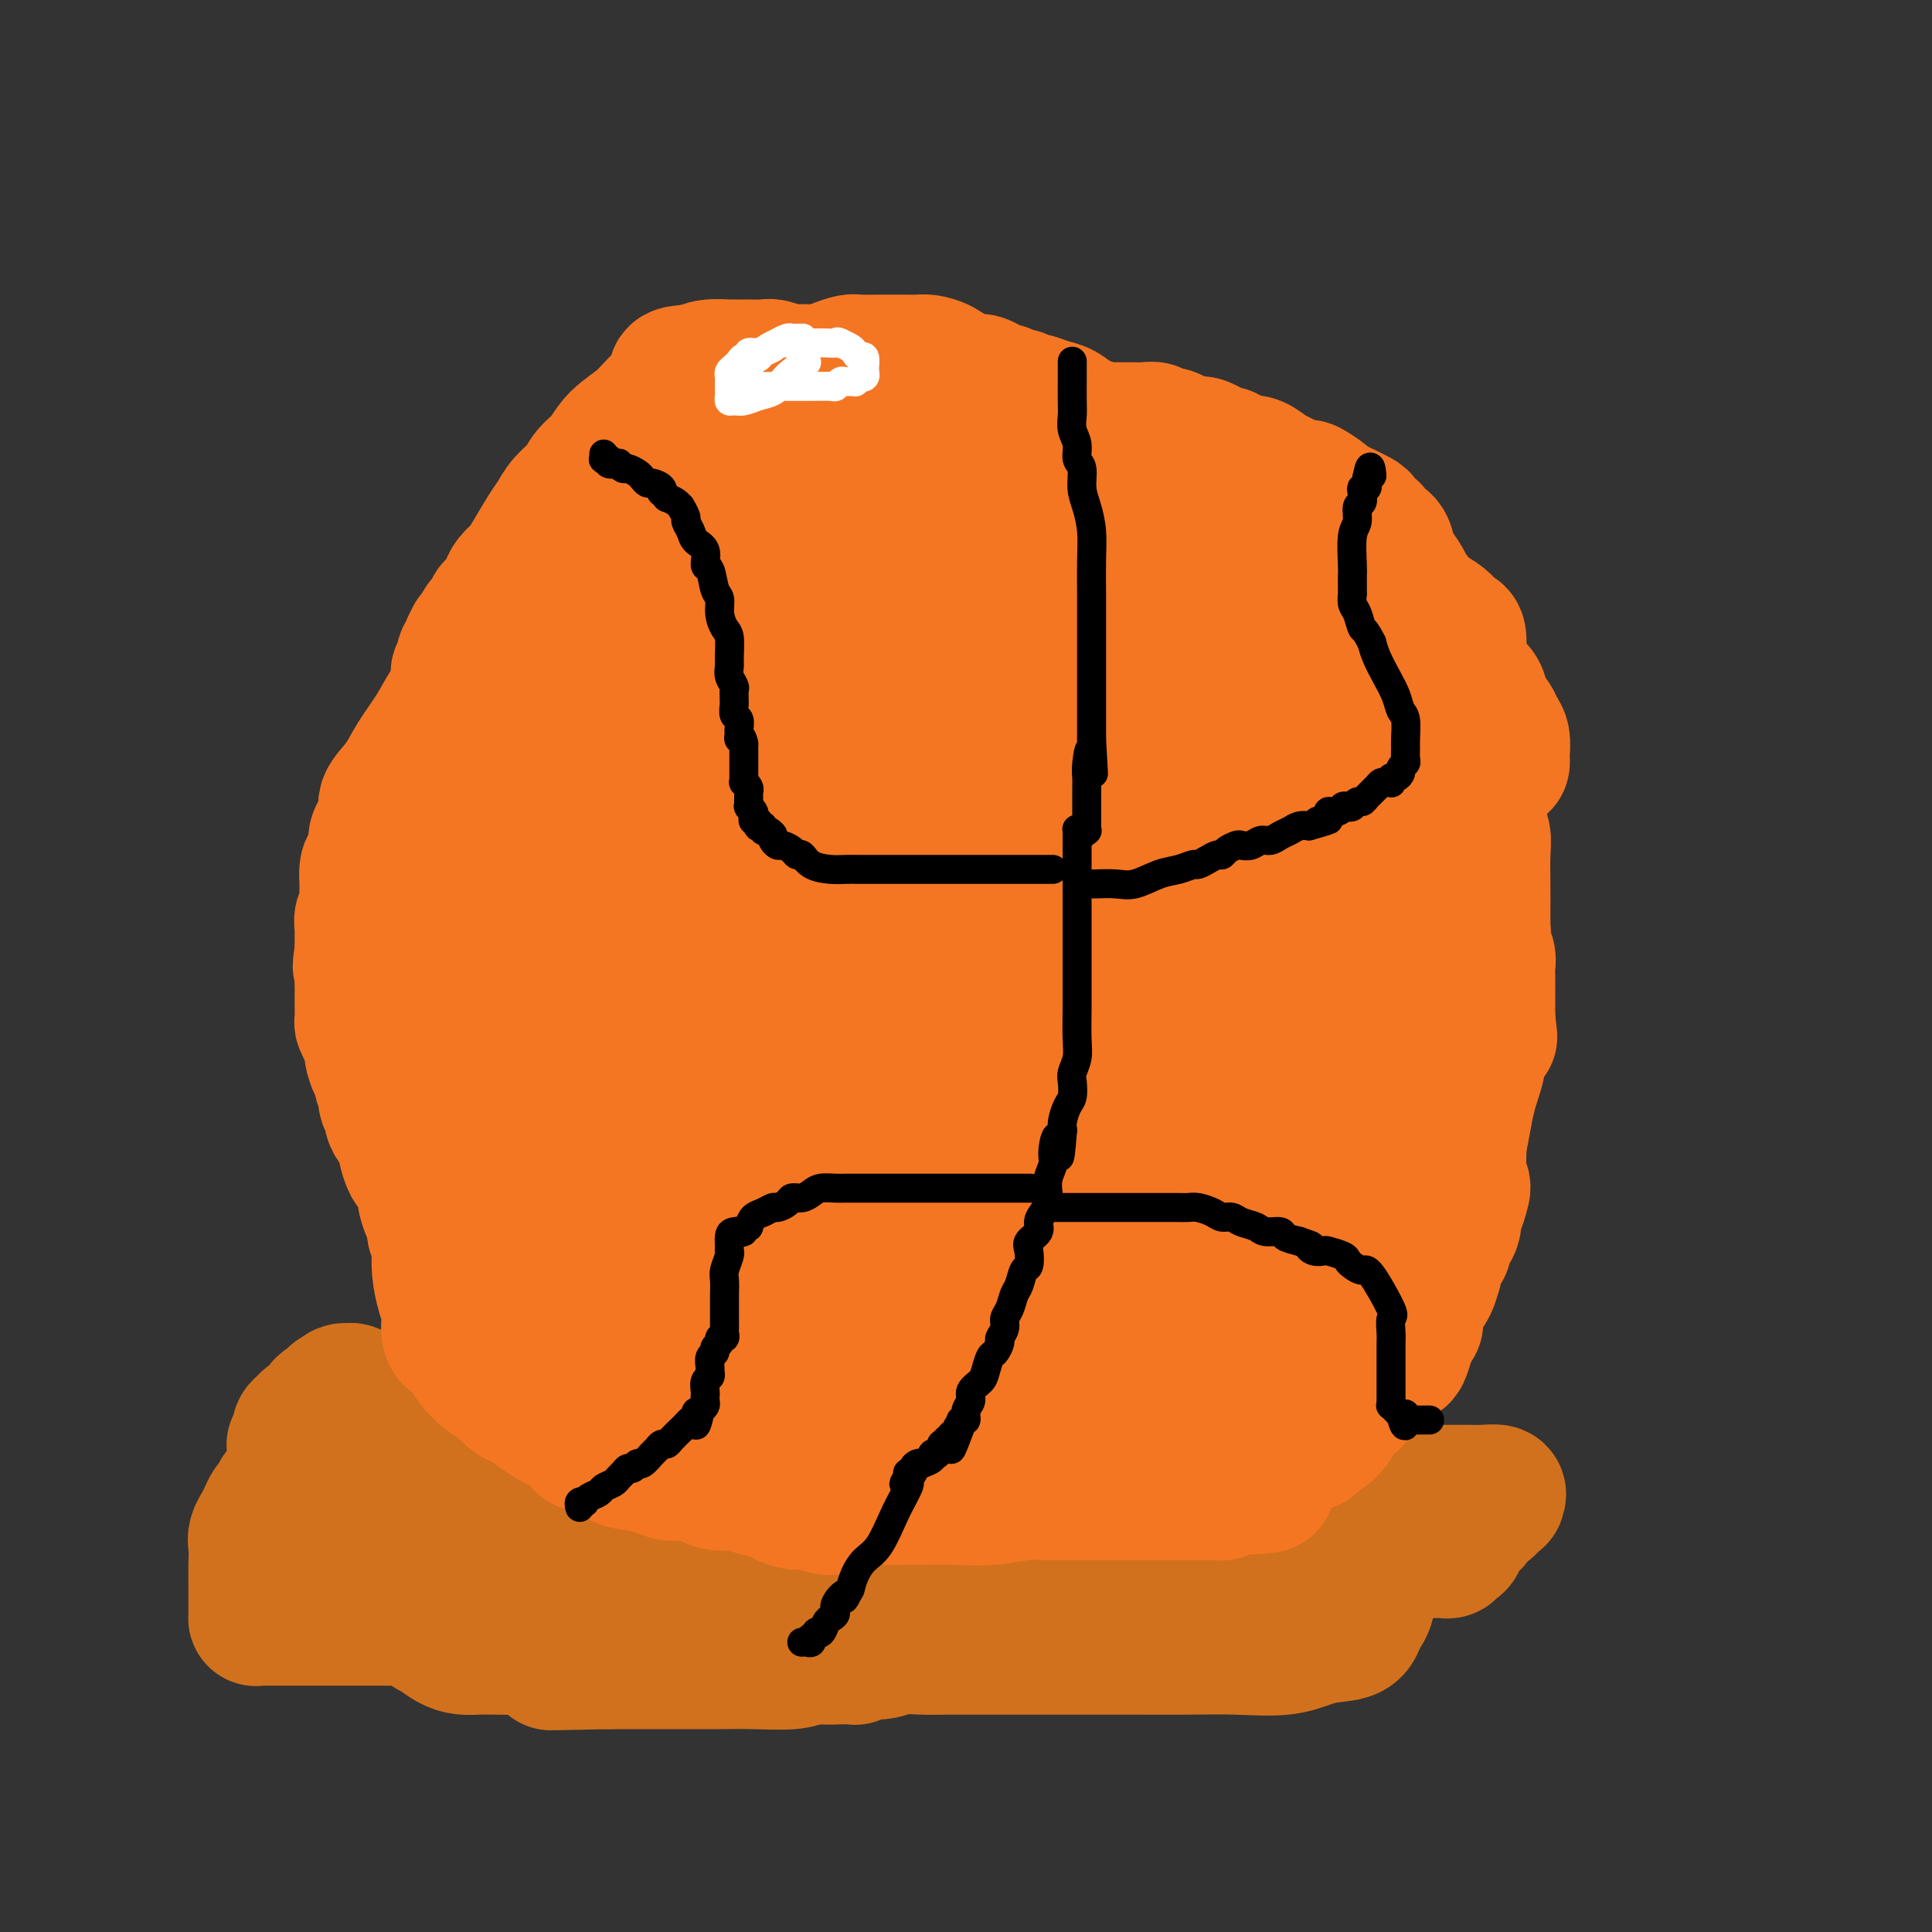 <svg viewBox='0 0 400 400' version='1.1' xmlns='http://www.w3.org/2000/svg' xmlns:xlink='http://www.w3.org/1999/xlink'><rect x="0" y="0" width="400" height="400" fill="#333333" stroke="none"/><g fill='none' stroke='#F47623' stroke-width='28' stroke-linecap='round' stroke-linejoin='round'><path d='M168,148c-0.098,0.000 -0.196,0.000 0,0c0.196,-0.000 0.686,-0.001 0,0c-0.686,0.001 -2.549,0.005 -4,0c-1.451,-0.005 -2.491,-0.017 -4,0c-1.509,0.017 -3.488,0.063 -5,0c-1.512,-0.063 -2.557,-0.234 -4,0c-1.443,0.234 -3.284,0.873 -5,1c-1.716,0.127 -3.306,-0.257 -5,0c-1.694,0.257 -3.492,1.157 -5,2c-1.508,0.843 -2.726,1.631 -4,2c-1.274,0.369 -2.606,0.321 -4,1c-1.394,0.679 -2.852,2.085 -4,3c-1.148,0.915 -1.987,1.340 -3,2c-1.013,0.660 -2.200,1.553 -3,3c-0.800,1.447 -1.211,3.446 -2,5c-0.789,1.554 -1.954,2.664 -3,4c-1.046,1.336 -1.974,2.898 -3,5c-1.026,2.102 -2.150,4.743 -3,7c-0.850,2.257 -1.425,4.128 -2,6'/><path d='M105,189c-2.658,5.643 -2.802,6.251 -3,8c-0.198,1.749 -0.449,4.638 -1,7c-0.551,2.362 -1.401,4.195 -2,6c-0.599,1.805 -0.945,3.581 -1,5c-0.055,1.419 0.181,2.481 0,4c-0.181,1.519 -0.781,3.494 -1,5c-0.219,1.506 -0.059,2.545 0,4c0.059,1.455 0.016,3.328 0,5c-0.016,1.672 -0.006,3.142 0,5c0.006,1.858 0.009,4.102 0,6c-0.009,1.898 -0.028,3.450 0,5c0.028,1.550 0.105,3.098 0,4c-0.105,0.902 -0.391,1.158 0,2c0.391,0.842 1.458,2.271 2,3c0.542,0.729 0.560,0.758 1,1c0.440,0.242 1.304,0.698 2,1c0.696,0.302 1.224,0.449 2,1c0.776,0.551 1.798,1.507 3,2c1.202,0.493 2.583,0.522 4,1c1.417,0.478 2.869,1.406 5,2c2.131,0.594 4.941,0.853 8,2c3.059,1.147 6.366,3.183 10,4c3.634,0.817 7.595,0.415 12,1c4.405,0.585 9.253,2.158 14,3c4.747,0.842 9.393,0.952 14,1c4.607,0.048 9.177,0.032 14,0c4.823,-0.032 9.901,-0.081 15,0c5.099,0.081 10.219,0.291 15,0c4.781,-0.291 9.223,-1.083 13,-2c3.777,-0.917 6.888,-1.958 10,-3'/><path d='M241,272c5.592,-1.262 8.073,-1.917 11,-3c2.927,-1.083 6.302,-2.593 9,-4c2.698,-1.407 4.721,-2.711 7,-4c2.279,-1.289 4.816,-2.564 7,-4c2.184,-1.436 4.015,-3.034 6,-5c1.985,-1.966 4.122,-4.301 6,-7c1.878,-2.699 3.496,-5.762 5,-9c1.504,-3.238 2.893,-6.650 4,-10c1.107,-3.350 1.932,-6.638 3,-10c1.068,-3.362 2.378,-6.796 3,-10c0.622,-3.204 0.556,-6.176 1,-9c0.444,-2.824 1.397,-5.498 2,-8c0.603,-2.502 0.854,-4.832 1,-7c0.146,-2.168 0.186,-4.174 0,-6c-0.186,-1.826 -0.597,-3.474 -1,-5c-0.403,-1.526 -0.797,-2.932 -2,-5c-1.203,-2.068 -3.215,-4.800 -5,-7c-1.785,-2.200 -3.343,-3.869 -5,-6c-1.657,-2.131 -3.413,-4.722 -5,-7c-1.587,-2.278 -3.006,-4.241 -5,-6c-1.994,-1.759 -4.562,-3.315 -7,-5c-2.438,-1.685 -4.746,-3.500 -7,-5c-2.254,-1.500 -4.452,-2.685 -7,-4c-2.548,-1.315 -5.444,-2.761 -8,-4c-2.556,-1.239 -4.771,-2.272 -7,-3c-2.229,-0.728 -4.471,-1.153 -7,-2c-2.529,-0.847 -5.346,-2.116 -8,-3c-2.654,-0.884 -5.144,-1.381 -8,-2c-2.856,-0.619 -6.077,-1.359 -9,-2c-2.923,-0.641 -5.550,-1.183 -8,-2c-2.450,-0.817 -4.725,-1.908 -7,-3'/><path d='M200,105c-8.346,-2.287 -5.711,-1.005 -6,-1c-0.289,0.005 -3.501,-1.267 -6,-2c-2.499,-0.733 -4.286,-0.928 -6,-1c-1.714,-0.072 -3.357,-0.021 -5,0c-1.643,0.021 -3.286,0.013 -5,0c-1.714,-0.013 -3.499,-0.029 -5,0c-1.501,0.029 -2.718,0.104 -4,0c-1.282,-0.104 -2.631,-0.385 -4,0c-1.369,0.385 -2.760,1.438 -4,2c-1.240,0.562 -2.331,0.634 -4,1c-1.669,0.366 -3.916,1.026 -6,2c-2.084,0.974 -4.005,2.264 -6,3c-1.995,0.736 -4.063,0.920 -6,2c-1.937,1.080 -3.743,3.057 -6,5c-2.257,1.943 -4.967,3.852 -7,6c-2.033,2.148 -3.391,4.535 -5,7c-1.609,2.465 -3.470,5.010 -5,8c-1.530,2.990 -2.728,6.426 -4,10c-1.272,3.574 -2.616,7.285 -4,11c-1.384,3.715 -2.808,7.434 -4,11c-1.192,3.566 -2.152,6.981 -3,10c-0.848,3.019 -1.585,5.643 -2,8c-0.415,2.357 -0.507,4.447 -1,6c-0.493,1.553 -1.386,2.570 -2,4c-0.614,1.430 -0.949,3.274 -1,5c-0.051,1.726 0.183,3.334 0,5c-0.183,1.666 -0.781,3.391 -1,5c-0.219,1.609 -0.059,3.101 0,5c0.059,1.899 0.016,4.203 0,6c-0.016,1.797 -0.005,3.085 0,5c0.005,1.915 0.002,4.458 0,7'/><path d='M88,235c-0.145,6.150 -0.009,5.026 0,6c0.009,0.974 -0.111,4.046 0,6c0.111,1.954 0.452,2.789 1,4c0.548,1.211 1.305,2.798 2,4c0.695,1.202 1.330,2.018 2,3c0.670,0.982 1.376,2.131 2,3c0.624,0.869 1.167,1.458 2,2c0.833,0.542 1.955,1.037 3,2c1.045,0.963 2.012,2.395 3,3c0.988,0.605 1.997,0.385 3,1c1.003,0.615 2.001,2.065 3,3c0.999,0.935 2.001,1.354 3,2c0.999,0.646 1.997,1.517 3,2c1.003,0.483 2.012,0.577 3,1c0.988,0.423 1.954,1.175 3,2c1.046,0.825 2.170,1.723 3,2c0.830,0.277 1.365,-0.065 2,0c0.635,0.065 1.369,0.539 2,1c0.631,0.461 1.158,0.908 2,1c0.842,0.092 1.998,-0.172 3,0c1.002,0.172 1.849,0.778 3,1c1.151,0.222 2.608,0.059 4,0c1.392,-0.059 2.721,-0.016 4,0c1.279,0.016 2.508,0.004 4,0c1.492,-0.004 3.246,-0.001 5,0c1.754,0.001 3.508,0.000 5,0c1.492,-0.000 2.723,-0.000 4,0c1.277,0.000 2.600,0.000 4,0c1.400,-0.000 2.877,-0.000 4,0c1.123,0.000 1.892,0.000 3,0c1.108,-0.000 2.554,-0.000 4,0'/><path d='M177,284c9.170,0.581 5.597,0.532 5,0c-0.597,-0.532 1.784,-1.549 4,-2c2.216,-0.451 4.268,-0.336 6,-1c1.732,-0.664 3.143,-2.105 5,-3c1.857,-0.895 4.159,-1.243 6,-2c1.841,-0.757 3.221,-1.924 5,-3c1.779,-1.076 3.958,-2.061 6,-3c2.042,-0.939 3.948,-1.832 6,-3c2.052,-1.168 4.250,-2.613 6,-4c1.750,-1.387 3.053,-2.718 5,-4c1.947,-1.282 4.538,-2.514 7,-4c2.462,-1.486 4.796,-3.224 7,-5c2.204,-1.776 4.277,-3.590 6,-5c1.723,-1.410 3.096,-2.417 6,-5c2.904,-2.583 7.338,-6.741 10,-9c2.662,-2.259 3.553,-2.619 5,-4c1.447,-1.381 3.448,-3.784 5,-6c1.552,-2.216 2.653,-4.246 4,-6c1.347,-1.754 2.941,-3.232 4,-5c1.059,-1.768 1.582,-3.824 3,-6c1.418,-2.176 3.731,-4.470 5,-7c1.269,-2.530 1.492,-5.294 2,-8c0.508,-2.706 1.299,-5.352 2,-8c0.701,-2.648 1.312,-5.299 2,-8c0.688,-2.701 1.452,-5.454 2,-8c0.548,-2.546 0.879,-4.887 1,-7c0.121,-2.113 0.032,-3.999 0,-6c-0.032,-2.001 -0.009,-4.116 0,-6c0.009,-1.884 0.002,-3.538 0,-5c-0.002,-1.462 -0.001,-2.731 0,-4'/><path d='M302,137c0.145,-4.612 0.007,-2.142 0,-2c-0.007,0.142 0.117,-2.045 0,-3c-0.117,-0.955 -0.476,-0.678 -1,-1c-0.524,-0.322 -1.214,-1.245 -2,-2c-0.786,-0.755 -1.667,-1.344 -3,-2c-1.333,-0.656 -3.119,-1.380 -5,-2c-1.881,-0.620 -3.856,-1.137 -6,-2c-2.144,-0.863 -4.458,-2.074 -7,-3c-2.542,-0.926 -5.312,-1.569 -8,-2c-2.688,-0.431 -5.293,-0.651 -8,-1c-2.707,-0.349 -5.517,-0.825 -8,-1c-2.483,-0.175 -4.638,-0.047 -7,0c-2.362,0.047 -4.931,0.013 -7,0c-2.069,-0.013 -3.638,-0.004 -5,0c-1.362,0.004 -2.518,0.002 -4,0c-1.482,-0.002 -3.292,-0.003 -5,0c-1.708,0.003 -3.316,0.011 -5,0c-1.684,-0.011 -3.444,-0.041 -5,0c-1.556,0.041 -2.908,0.155 -6,0c-3.092,-0.155 -7.924,-0.577 -11,-1c-3.076,-0.423 -4.398,-0.846 -6,-1c-1.602,-0.154 -3.486,-0.040 -5,0c-1.514,0.040 -2.658,0.007 -4,0c-1.342,-0.007 -2.881,0.012 -4,0c-1.119,-0.012 -1.817,-0.056 -3,0c-1.183,0.056 -2.849,0.211 -4,0c-1.151,-0.211 -1.786,-0.789 -3,-1c-1.214,-0.211 -3.006,-0.057 -4,0c-0.994,0.057 -1.191,0.015 -2,0c-0.809,-0.015 -2.231,-0.004 -3,0c-0.769,0.004 -0.884,0.002 -1,0'/><path d='M160,113c-17.297,-0.642 -5.539,0.253 -2,1c3.539,0.747 -1.142,1.344 -3,2c-1.858,0.656 -0.894,1.369 -1,2c-0.106,0.631 -1.282,1.180 -2,2c-0.718,0.820 -0.977,1.912 -1,3c-0.023,1.088 0.189,2.173 0,3c-0.189,0.827 -0.781,1.396 -1,2c-0.219,0.604 -0.067,1.241 0,2c0.067,0.759 0.049,1.638 0,2c-0.049,0.362 -0.129,0.206 0,0c0.129,-0.206 0.468,-0.461 0,0c-0.468,0.461 -1.744,1.639 -3,3c-1.256,1.361 -2.492,2.905 -4,5c-1.508,2.095 -3.288,4.741 -5,7c-1.712,2.259 -3.356,4.129 -5,6'/><path d='M133,153c-3.464,4.617 -3.626,4.659 -4,6c-0.374,1.341 -0.962,3.981 -2,6c-1.038,2.019 -2.527,3.417 -3,5c-0.473,1.583 0.068,3.350 0,5c-0.068,1.650 -0.747,3.182 -1,5c-0.253,1.818 -0.080,3.922 0,6c0.080,2.078 0.067,4.132 0,6c-0.067,1.868 -0.188,3.552 0,5c0.188,1.448 0.684,2.659 1,4c0.316,1.341 0.451,2.810 1,4c0.549,1.190 1.513,2.100 2,3c0.487,0.900 0.496,1.788 1,3c0.504,1.212 1.503,2.746 2,4c0.497,1.254 0.491,2.227 1,3c0.509,0.773 1.535,1.346 2,2c0.465,0.654 0.371,1.388 1,2c0.629,0.612 1.980,1.102 3,2c1.020,0.898 1.707,2.204 3,3c1.293,0.796 3.191,1.081 5,2c1.809,0.919 3.528,2.473 6,4c2.472,1.527 5.698,3.029 8,4c2.302,0.971 3.681,1.413 6,2c2.319,0.587 5.577,1.320 8,2c2.423,0.680 4.011,1.307 6,2c1.989,0.693 4.378,1.454 7,2c2.622,0.546 5.476,0.878 8,1c2.524,0.122 4.718,0.033 7,0c2.282,-0.033 4.653,-0.009 7,0c2.347,0.009 4.671,0.003 7,0c2.329,-0.003 4.665,-0.001 7,0'/><path d='M222,246c4.902,-0.046 3.158,-0.161 4,-1c0.842,-0.839 4.272,-2.402 7,-3c2.728,-0.598 4.755,-0.232 7,-1c2.245,-0.768 4.707,-2.672 7,-4c2.293,-1.328 4.417,-2.081 7,-3c2.583,-0.919 5.626,-2.006 8,-3c2.374,-0.994 4.078,-1.896 6,-3c1.922,-1.104 4.063,-2.409 6,-4c1.937,-1.591 3.671,-3.469 5,-5c1.329,-1.531 2.255,-2.717 3,-4c0.745,-1.283 1.310,-2.664 2,-4c0.690,-1.336 1.506,-2.629 2,-4c0.494,-1.371 0.668,-2.821 1,-4c0.332,-1.179 0.823,-2.089 1,-3c0.177,-0.911 0.040,-1.825 0,-3c-0.040,-1.175 0.017,-2.611 0,-4c-0.017,-1.389 -0.107,-2.731 -1,-4c-0.893,-1.269 -2.590,-2.464 -4,-4c-1.410,-1.536 -2.532,-3.411 -4,-5c-1.468,-1.589 -3.280,-2.891 -5,-4c-1.720,-1.109 -3.347,-2.026 -5,-3c-1.653,-0.974 -3.331,-2.004 -5,-3c-1.669,-0.996 -3.330,-1.958 -5,-3c-1.670,-1.042 -3.349,-2.166 -5,-3c-1.651,-0.834 -3.274,-1.379 -5,-2c-1.726,-0.621 -3.554,-1.318 -5,-2c-1.446,-0.682 -2.511,-1.348 -4,-2c-1.489,-0.652 -3.401,-1.291 -5,-2c-1.599,-0.709 -2.885,-1.488 -4,-2c-1.115,-0.512 -2.057,-0.756 -3,-1'/><path d='M228,153c-7.656,-3.894 -3.794,-2.127 -3,-2c0.794,0.127 -1.478,-1.384 -3,-2c-1.522,-0.616 -2.294,-0.336 -3,-1c-0.706,-0.664 -1.347,-2.273 -2,-3c-0.653,-0.727 -1.318,-0.573 -2,-1c-0.682,-0.427 -1.380,-1.435 -2,-2c-0.620,-0.565 -1.161,-0.687 -2,-1c-0.839,-0.313 -1.975,-0.817 -3,-1c-1.025,-0.183 -1.939,-0.044 -3,0c-1.061,0.044 -2.269,-0.006 -4,0c-1.731,0.006 -3.985,0.070 -6,0c-2.015,-0.070 -3.792,-0.272 -6,0c-2.208,0.272 -4.847,1.018 -7,2c-2.153,0.982 -3.818,2.198 -6,3c-2.182,0.802 -4.880,1.189 -7,2c-2.120,0.811 -3.663,2.047 -5,3c-1.337,0.953 -2.469,1.623 -4,3c-1.531,1.377 -3.462,3.460 -5,5c-1.538,1.540 -2.682,2.537 -4,4c-1.318,1.463 -2.810,3.390 -4,5c-1.190,1.610 -2.077,2.901 -3,5c-0.923,2.099 -1.882,5.004 -3,7c-1.118,1.996 -2.394,3.083 -3,5c-0.606,1.917 -0.541,4.665 -1,7c-0.459,2.335 -1.443,4.256 -2,6c-0.557,1.744 -0.686,3.310 -1,5c-0.314,1.690 -0.813,3.505 -1,5c-0.187,1.495 -0.060,2.669 0,4c0.060,1.331 0.055,2.820 0,4c-0.055,1.180 -0.158,2.051 0,3c0.158,0.949 0.579,1.974 1,3'/><path d='M134,221c-0.449,6.216 0.428,3.255 1,3c0.572,-0.255 0.838,2.197 2,4c1.162,1.803 3.220,2.959 5,4c1.780,1.041 3.281,1.967 5,3c1.719,1.033 3.656,2.171 6,3c2.344,0.829 5.094,1.347 7,2c1.906,0.653 2.968,1.441 5,2c2.032,0.559 5.033,0.891 7,1c1.967,0.109 2.898,-0.004 5,0c2.102,0.004 5.375,0.126 8,0c2.625,-0.126 4.603,-0.501 7,-1c2.397,-0.499 5.215,-1.122 8,-2c2.785,-0.878 5.539,-2.010 8,-3c2.461,-0.990 4.628,-1.838 7,-3c2.372,-1.162 4.947,-2.638 7,-4c2.053,-1.362 3.584,-2.610 5,-4c1.416,-1.390 2.716,-2.923 4,-4c1.284,-1.077 2.553,-1.698 4,-3c1.447,-1.302 3.071,-3.284 4,-5c0.929,-1.716 1.163,-3.165 2,-5c0.837,-1.835 2.279,-4.055 3,-6c0.721,-1.945 0.722,-3.616 1,-6c0.278,-2.384 0.833,-5.482 1,-8c0.167,-2.518 -0.056,-4.456 0,-6c0.056,-1.544 0.389,-2.694 0,-4c-0.389,-1.306 -1.499,-2.768 -2,-4c-0.501,-1.232 -0.391,-2.233 -1,-3c-0.609,-0.767 -1.936,-1.298 -3,-2c-1.064,-0.702 -1.863,-1.574 -3,-3c-1.137,-1.426 -2.610,-3.408 -4,-5c-1.390,-1.592 -2.695,-2.796 -4,-4'/><path d='M229,158c-2.645,-2.461 -2.256,-1.614 -3,-2c-0.744,-0.386 -2.621,-2.005 -4,-3c-1.379,-0.995 -2.260,-1.367 -3,-2c-0.740,-0.633 -1.338,-1.528 -2,-2c-0.662,-0.472 -1.387,-0.522 -2,-1c-0.613,-0.478 -1.113,-1.385 -2,-2c-0.887,-0.615 -2.163,-0.938 -3,-1c-0.837,-0.062 -1.237,0.138 -2,0c-0.763,-0.138 -1.888,-0.614 -3,-1c-1.112,-0.386 -2.211,-0.682 -3,-1c-0.789,-0.318 -1.267,-0.660 -2,-1c-0.733,-0.340 -1.719,-0.680 -3,-1c-1.281,-0.320 -2.855,-0.622 -4,-1c-1.145,-0.378 -1.861,-0.833 -3,-1c-1.139,-0.167 -2.703,-0.046 -4,0c-1.297,0.046 -2.329,0.016 -3,0c-0.671,-0.016 -0.983,-0.017 -2,0c-1.017,0.017 -2.740,0.051 -4,0c-1.260,-0.051 -2.059,-0.186 -3,0c-0.941,0.186 -2.026,0.694 -3,1c-0.974,0.306 -1.838,0.412 -3,1c-1.162,0.588 -2.623,1.659 -4,3c-1.377,1.341 -2.669,2.953 -4,4c-1.331,1.047 -2.702,1.529 -4,3c-1.298,1.471 -2.522,3.931 -4,6c-1.478,2.069 -3.211,3.747 -5,6c-1.789,2.253 -3.634,5.082 -5,8c-1.366,2.918 -2.253,5.927 -3,9c-0.747,3.073 -1.355,6.212 -2,9c-0.645,2.788 -1.327,5.225 -2,8c-0.673,2.775 -1.336,5.887 -2,9'/><path d='M133,206c-1.331,6.942 -0.160,6.796 0,8c0.160,1.204 -0.693,3.757 -1,6c-0.307,2.243 -0.068,4.174 0,6c0.068,1.826 -0.034,3.546 0,5c0.034,1.454 0.205,2.640 0,4c-0.205,1.360 -0.785,2.893 -1,4c-0.215,1.107 -0.066,1.787 0,3c0.066,1.213 0.048,2.960 0,4c-0.048,1.040 -0.124,1.375 0,2c0.124,0.625 0.450,1.541 0,2c-0.450,0.459 -1.675,0.463 1,2c2.675,1.537 9.252,4.608 14,6c4.748,1.392 7.668,1.104 11,1c3.332,-0.104 7.075,-0.024 11,0c3.925,0.024 8.032,-0.009 12,0c3.968,0.009 7.797,0.061 11,0c3.203,-0.061 5.780,-0.236 9,-1c3.220,-0.764 7.081,-2.117 10,-3c2.919,-0.883 4.894,-1.295 7,-2c2.106,-0.705 4.342,-1.702 6,-3c1.658,-1.298 2.737,-2.898 4,-4c1.263,-1.102 2.708,-1.708 4,-3c1.292,-1.292 2.430,-3.271 4,-5c1.570,-1.729 3.572,-3.206 5,-5c1.428,-1.794 2.280,-3.903 3,-6c0.720,-2.097 1.306,-4.181 2,-6c0.694,-1.819 1.494,-3.374 2,-5c0.506,-1.626 0.716,-3.322 1,-5c0.284,-1.678 0.642,-3.339 1,-5'/><path d='M249,206c1.454,-4.962 0.589,-3.866 0,-7c-0.589,-3.134 -0.901,-10.499 -2,-15c-1.099,-4.501 -2.985,-6.140 -5,-8c-2.015,-1.860 -4.161,-3.943 -6,-6c-1.839,-2.057 -3.373,-4.089 -5,-6c-1.627,-1.911 -3.349,-3.700 -5,-5c-1.651,-1.300 -3.232,-2.110 -5,-3c-1.768,-0.890 -3.722,-1.860 -5,-3c-1.278,-1.140 -1.878,-2.451 -3,-3c-1.122,-0.549 -2.765,-0.336 -4,-1c-1.235,-0.664 -2.063,-2.206 -3,-3c-0.937,-0.794 -1.984,-0.839 -3,-1c-1.016,-0.161 -2.001,-0.437 -3,-1c-0.999,-0.563 -2.013,-1.414 -3,-2c-0.987,-0.586 -1.948,-0.909 -3,-1c-1.052,-0.091 -2.196,0.050 -3,0c-0.804,-0.050 -1.267,-0.289 -2,0c-0.733,0.289 -1.735,1.108 -3,2c-1.265,0.892 -2.792,1.857 -4,3c-1.208,1.143 -2.097,2.465 -3,4c-0.903,1.535 -1.819,3.283 -3,5c-1.181,1.717 -2.626,3.404 -4,5c-1.374,1.596 -2.676,3.102 -4,5c-1.324,1.898 -2.671,4.187 -4,6c-1.329,1.813 -2.639,3.149 -4,5c-1.361,1.851 -2.774,4.217 -4,6c-1.226,1.783 -2.267,2.983 -3,4c-0.733,1.017 -1.159,1.851 -2,3c-0.841,1.149 -2.097,2.614 -3,4c-0.903,1.386 -1.451,2.693 -2,4'/><path d='M146,197c-5.911,8.573 -2.688,4.506 -2,4c0.688,-0.506 -1.161,2.549 -2,5c-0.839,2.451 -0.670,4.300 -1,6c-0.330,1.700 -1.160,3.253 -2,5c-0.840,1.747 -1.691,3.688 -2,5c-0.309,1.312 -0.078,1.994 0,3c0.078,1.006 0.001,2.336 0,4c-0.001,1.664 0.074,3.664 0,5c-0.074,1.336 -0.295,2.010 0,3c0.295,0.990 1.108,2.296 2,4c0.892,1.704 1.864,3.805 4,5c2.136,1.195 5.435,1.483 8,2c2.565,0.517 4.395,1.263 7,2c2.605,0.737 5.985,1.466 9,2c3.015,0.534 5.665,0.873 8,1c2.335,0.127 4.355,0.044 6,0c1.645,-0.044 2.915,-0.047 4,0c1.085,0.047 1.985,0.144 3,0c1.015,-0.144 2.144,-0.528 3,-1c0.856,-0.472 1.440,-1.031 2,-2c0.560,-0.969 1.095,-2.349 2,-4c0.905,-1.651 2.179,-3.573 3,-6c0.821,-2.427 1.191,-5.360 2,-8c0.809,-2.640 2.059,-4.988 3,-8c0.941,-3.012 1.573,-6.688 2,-9c0.427,-2.312 0.647,-3.260 1,-5c0.353,-1.740 0.837,-4.270 1,-6c0.163,-1.730 0.005,-2.658 0,-4c-0.005,-1.342 0.141,-3.098 0,-5c-0.141,-1.902 -0.571,-3.951 -1,-6'/><path d='M206,189c0.106,-6.118 -1.130,-3.911 -2,-4c-0.870,-0.089 -1.374,-2.472 -2,-4c-0.626,-1.528 -1.374,-2.202 -2,-3c-0.626,-0.798 -1.130,-1.722 -2,-3c-0.870,-1.278 -2.107,-2.910 -3,-4c-0.893,-1.090 -1.442,-1.639 -2,-3c-0.558,-1.361 -1.125,-3.535 -2,-5c-0.875,-1.465 -2.059,-2.220 -3,-3c-0.941,-0.780 -1.640,-1.583 -2,-2c-0.360,-0.417 -0.381,-0.447 -1,-1c-0.619,-0.553 -1.836,-1.630 -3,-2c-1.164,-0.370 -2.274,-0.035 -3,0c-0.726,0.035 -1.067,-0.231 -2,0c-0.933,0.231 -2.458,0.960 -4,2c-1.542,1.040 -3.103,2.390 -5,4c-1.897,1.610 -4.132,3.479 -6,5c-1.868,1.521 -3.369,2.695 -5,5c-1.631,2.305 -3.394,5.741 -5,9c-1.606,3.259 -3.057,6.343 -4,9c-0.943,2.657 -1.379,4.888 -2,8c-0.621,3.112 -1.428,7.104 -2,11c-0.572,3.896 -0.907,7.698 -1,11c-0.093,3.302 0.058,6.106 0,9c-0.058,2.894 -0.326,5.877 0,8c0.326,2.123 1.245,3.384 2,5c0.755,1.616 1.345,3.585 3,5c1.655,1.415 4.374,2.274 7,3c2.626,0.726 5.157,1.318 8,2c2.843,0.682 5.996,1.453 9,2c3.004,0.547 5.858,0.871 9,1c3.142,0.129 6.571,0.065 10,0'/><path d='M191,254c8.336,1.111 7.675,-0.110 9,-1c1.325,-0.890 4.635,-1.448 7,-2c2.365,-0.552 3.785,-1.098 5,-2c1.215,-0.902 2.225,-2.161 3,-3c0.775,-0.839 1.316,-1.256 2,-2c0.684,-0.744 1.510,-1.813 2,-3c0.490,-1.187 0.645,-2.492 1,-4c0.355,-1.508 0.909,-3.219 1,-6c0.091,-2.781 -0.282,-6.632 -1,-10c-0.718,-3.368 -1.780,-6.253 -3,-9c-1.220,-2.747 -2.598,-5.358 -4,-8c-1.402,-2.642 -2.826,-5.317 -4,-8c-1.174,-2.683 -2.096,-5.375 -3,-7c-0.904,-1.625 -1.788,-2.182 -2,-3c-0.212,-0.818 0.250,-1.895 0,-3c-0.250,-1.105 -1.213,-2.236 -2,-3c-0.787,-0.764 -1.400,-1.160 -2,-2c-0.600,-0.840 -1.188,-2.122 -2,-3c-0.812,-0.878 -1.846,-1.351 -3,-2c-1.154,-0.649 -2.426,-1.473 -4,-2c-1.574,-0.527 -3.449,-0.758 -5,-1c-1.551,-0.242 -2.778,-0.494 -4,-1c-1.222,-0.506 -2.440,-1.267 -5,0c-2.560,1.267 -6.463,4.561 -9,7c-2.537,2.439 -3.707,4.024 -5,6c-1.293,1.976 -2.707,4.344 -4,6c-1.293,1.656 -2.463,2.600 -3,4c-0.537,1.400 -0.439,3.257 -1,5c-0.561,1.743 -1.780,3.371 -3,5'/><path d='M152,202c-1.928,4.565 -1.247,5.978 -1,8c0.247,2.022 0.059,4.655 0,7c-0.059,2.345 0.009,4.404 0,7c-0.009,2.596 -0.095,5.728 0,8c0.095,2.272 0.373,3.682 1,5c0.627,1.318 1.604,2.542 3,4c1.396,1.458 3.209,3.150 5,4c1.791,0.850 3.558,0.858 6,1c2.442,0.142 5.559,0.420 8,1c2.441,0.580 4.206,1.464 9,1c4.794,-0.464 12.617,-2.276 17,-4c4.383,-1.724 5.324,-3.359 7,-5c1.676,-1.641 4.085,-3.289 6,-5c1.915,-1.711 3.335,-3.484 4,-5c0.665,-1.516 0.573,-2.775 1,-4c0.427,-1.225 1.372,-2.416 2,-4c0.628,-1.584 0.937,-3.560 1,-5c0.063,-1.440 -0.121,-2.345 0,-4c0.121,-1.655 0.545,-4.060 0,-6c-0.545,-1.940 -2.060,-3.414 -3,-5c-0.940,-1.586 -1.304,-3.283 -2,-5c-0.696,-1.717 -1.725,-3.455 -3,-5c-1.275,-1.545 -2.795,-2.898 -4,-4c-1.205,-1.102 -2.093,-1.955 -3,-3c-0.907,-1.045 -1.831,-2.283 -3,-3c-1.169,-0.717 -2.581,-0.913 -4,-1c-1.419,-0.087 -2.844,-0.065 -4,0c-1.156,0.065 -2.042,0.171 -3,0c-0.958,-0.171 -1.988,-0.620 -3,0c-1.012,0.620 -2.006,2.310 -3,4'/><path d='M186,184c-1.039,1.884 -2.136,4.593 -3,7c-0.864,2.407 -1.495,4.511 -2,7c-0.505,2.489 -0.884,5.362 -1,8c-0.116,2.638 0.033,5.042 0,8c-0.033,2.958 -0.246,6.470 0,9c0.246,2.530 0.953,4.078 2,6c1.047,1.922 2.434,4.218 4,6c1.566,1.782 3.312,3.049 5,4c1.688,0.951 3.320,1.587 5,2c1.680,0.413 3.410,0.604 5,1c1.590,0.396 3.042,0.999 4,1c0.958,0.001 1.423,-0.598 2,-1c0.577,-0.402 1.264,-0.606 2,-1c0.736,-0.394 1.519,-0.979 2,-2c0.481,-1.021 0.659,-2.480 1,-4c0.341,-1.520 0.843,-3.101 1,-5c0.157,-1.899 -0.033,-4.115 0,-6c0.033,-1.885 0.288,-3.438 0,-5c-0.288,-1.562 -1.119,-3.132 -2,-5c-0.881,-1.868 -1.813,-4.034 -3,-6c-1.187,-1.966 -2.628,-3.732 -4,-5c-1.372,-1.268 -2.673,-2.039 -4,-3c-1.327,-0.961 -2.680,-2.114 -4,-3c-1.320,-0.886 -2.609,-1.507 -4,-2c-1.391,-0.493 -2.886,-0.860 -4,-1c-1.114,-0.140 -1.848,-0.054 -3,0c-1.152,0.054 -2.721,0.076 -4,0c-1.279,-0.076 -2.267,-0.251 -3,0c-0.733,0.251 -1.209,0.929 -2,2c-0.791,1.071 -1.895,2.536 -3,4'/><path d='M173,200c-1.059,1.805 -1.206,3.319 -2,5c-0.794,1.681 -2.236,3.531 -3,5c-0.764,1.469 -0.850,2.557 -1,4c-0.150,1.443 -0.365,3.240 -1,5c-0.635,1.760 -1.691,3.483 -2,5c-0.309,1.517 0.127,2.827 0,4c-0.127,1.173 -0.819,2.209 -1,3c-0.181,0.791 0.149,1.338 0,2c-0.149,0.662 -0.778,1.439 -1,2c-0.222,0.561 -0.036,0.905 0,1c0.036,0.095 -0.077,-0.059 0,0c0.077,0.059 0.343,0.333 0,0c-0.343,-0.333 -1.296,-1.272 -2,-3c-0.704,-1.728 -1.159,-4.244 -2,-8c-0.841,-3.756 -2.068,-8.751 -3,-14c-0.932,-5.249 -1.570,-10.751 -2,-16c-0.430,-5.249 -0.651,-10.246 -1,-15c-0.349,-4.754 -0.826,-9.264 -1,-13c-0.174,-3.736 -0.047,-6.699 0,-9c0.047,-2.301 0.013,-3.941 0,-5c-0.013,-1.059 -0.003,-1.537 0,-2c0.003,-0.463 0.001,-0.911 0,-1c-0.001,-0.089 -0.000,0.181 0,0c0.000,-0.181 0.001,-0.814 0,-1c-0.001,-0.186 -0.003,0.074 0,0c0.003,-0.074 0.011,-0.484 0,-1c-0.011,-0.516 -0.041,-1.139 0,-2c0.041,-0.861 0.155,-1.960 0,-3c-0.155,-1.040 -0.577,-2.020 -1,-3'/><path d='M150,140c-1.100,-11.687 -1.351,-5.405 -2,-4c-0.649,1.405 -1.694,-2.068 -2,-4c-0.306,-1.932 0.129,-2.321 0,-3c-0.129,-0.679 -0.823,-1.646 -1,-2c-0.177,-0.354 0.163,-0.095 0,0c-0.163,0.095 -0.831,0.025 -1,0c-0.169,-0.025 0.159,-0.006 0,0c-0.159,0.006 -0.805,-0.000 -1,0c-0.195,0.000 0.061,0.007 0,0c-0.061,-0.007 -0.439,-0.028 -1,0c-0.561,0.028 -1.305,0.104 -2,0c-0.695,-0.104 -1.341,-0.388 -2,0c-0.659,0.388 -1.331,1.448 -2,2c-0.669,0.552 -1.334,0.594 -2,1c-0.666,0.406 -1.333,1.174 -2,2c-0.667,0.826 -1.334,1.710 -2,3c-0.666,1.290 -1.330,2.986 -2,5c-0.670,2.014 -1.345,4.344 -2,7c-0.655,2.656 -1.288,5.637 -2,9c-0.712,3.363 -1.501,7.109 -2,10c-0.499,2.891 -0.707,4.926 -1,7c-0.293,2.074 -0.671,4.185 -1,6c-0.329,1.815 -0.609,3.333 -1,5c-0.391,1.667 -0.893,3.481 -1,5c-0.107,1.519 0.182,2.742 0,4c-0.182,1.258 -0.833,2.553 -1,4c-0.167,1.447 0.151,3.048 0,5c-0.151,1.952 -0.771,4.256 -1,6c-0.229,1.744 -0.065,2.927 0,4c0.065,1.073 0.033,2.037 0,3'/><path d='M116,215c-0.928,8.287 -0.248,4.503 0,4c0.248,-0.503 0.066,2.274 0,4c-0.066,1.726 -0.014,2.402 0,3c0.014,0.598 -0.010,1.120 0,2c0.010,0.880 0.054,2.119 0,3c-0.054,0.881 -0.207,1.405 0,2c0.207,0.595 0.772,1.262 1,2c0.228,0.738 0.118,1.548 0,2c-0.118,0.452 -0.243,0.545 0,1c0.243,0.455 0.854,1.273 1,2c0.146,0.727 -0.172,1.364 0,2c0.172,0.636 0.835,1.269 1,2c0.165,0.731 -0.167,1.558 0,2c0.167,0.442 0.833,0.499 1,1c0.167,0.501 -0.165,1.445 0,2c0.165,0.555 0.828,0.722 1,1c0.172,0.278 -0.146,0.666 0,1c0.146,0.334 0.757,0.615 1,1c0.243,0.385 0.116,0.874 0,1c-0.116,0.126 -0.223,-0.112 0,0c0.223,0.112 0.777,0.573 1,1c0.223,0.427 0.115,0.821 0,1c-0.115,0.179 -0.238,0.142 0,0c0.238,-0.142 0.838,-0.388 1,0c0.162,0.388 -0.115,1.410 0,2c0.115,0.590 0.623,0.750 1,1c0.377,0.250 0.623,0.592 1,1c0.377,0.408 0.885,0.883 1,1c0.115,0.117 -0.161,-0.122 0,0c0.161,0.122 0.760,0.606 1,1c0.240,0.394 0.120,0.697 0,1'/><path d='M128,262c1.408,2.701 0.429,1.455 0,1c-0.429,-0.455 -0.307,-0.118 0,0c0.307,0.118 0.799,0.018 1,0c0.201,-0.018 0.110,0.048 0,0c-0.110,-0.048 -0.240,-0.209 0,0c0.240,0.209 0.849,0.789 1,1c0.151,0.211 -0.157,0.055 0,0c0.157,-0.055 0.778,-0.009 1,0c0.222,0.009 0.046,-0.020 0,0c-0.046,0.020 0.037,0.090 0,0c-0.037,-0.090 -0.195,-0.341 0,-1c0.195,-0.659 0.742,-1.727 1,-3c0.258,-1.273 0.226,-2.753 1,-5c0.774,-2.247 2.354,-5.262 4,-9c1.646,-3.738 3.359,-8.200 5,-12c1.641,-3.800 3.209,-6.940 5,-10c1.791,-3.060 3.805,-6.040 6,-9c2.195,-2.960 4.572,-5.898 6,-8c1.428,-2.102 1.907,-3.366 3,-5c1.093,-1.634 2.798,-3.638 4,-5c1.202,-1.362 1.899,-2.080 3,-3c1.101,-0.920 2.604,-2.040 4,-3c1.396,-0.960 2.683,-1.758 4,-3c1.317,-1.242 2.662,-2.926 4,-4c1.338,-1.074 2.669,-1.537 4,-2'/><path d='M185,182c4.046,-3.472 2.660,-2.153 3,-2c0.340,0.153 2.407,-0.861 4,-2c1.593,-1.139 2.712,-2.402 4,-3c1.288,-0.598 2.746,-0.532 4,-1c1.254,-0.468 2.303,-1.472 3,-2c0.697,-0.528 1.041,-0.581 2,-1c0.959,-0.419 2.534,-1.205 3,-2c0.466,-0.795 -0.178,-1.600 0,-2c0.178,-0.400 1.178,-0.394 2,-1c0.822,-0.606 1.467,-1.824 2,-3c0.533,-1.176 0.955,-2.311 1,-3c0.045,-0.689 -0.287,-0.933 0,-2c0.287,-1.067 1.194,-2.958 2,-4c0.806,-1.042 1.510,-1.235 2,-2c0.490,-0.765 0.764,-2.103 1,-3c0.236,-0.897 0.434,-1.352 1,-2c0.566,-0.648 1.500,-1.488 2,-2c0.500,-0.512 0.567,-0.697 1,-1c0.433,-0.303 1.233,-0.724 2,-1c0.767,-0.276 1.500,-0.406 2,-1c0.500,-0.594 0.768,-1.652 1,-2c0.232,-0.348 0.430,0.013 1,0c0.570,-0.013 1.514,-0.400 2,-1c0.486,-0.600 0.514,-1.415 1,-2c0.486,-0.585 1.428,-0.941 2,-1c0.572,-0.059 0.772,0.180 1,0c0.228,-0.180 0.484,-0.780 1,-1c0.516,-0.220 1.293,-0.059 2,0c0.707,0.059 1.344,0.016 2,0c0.656,-0.016 1.330,-0.005 2,0c0.670,0.005 1.335,0.002 2,0'/><path d='M243,135c2.812,-0.756 1.842,-0.147 2,0c0.158,0.147 1.446,-0.167 2,0c0.554,0.167 0.376,0.814 1,1c0.624,0.186 2.050,-0.091 3,0c0.950,0.091 1.423,0.550 2,1c0.577,0.450 1.257,0.890 2,1c0.743,0.110 1.547,-0.111 2,0c0.453,0.111 0.554,0.555 1,1c0.446,0.445 1.238,0.893 2,1c0.762,0.107 1.495,-0.126 2,0c0.505,0.126 0.783,0.612 1,1c0.217,0.388 0.372,0.676 1,1c0.628,0.324 1.730,0.682 2,1c0.270,0.318 -0.293,0.596 0,1c0.293,0.404 1.440,0.933 2,1c0.560,0.067 0.531,-0.329 1,0c0.469,0.329 1.435,1.384 2,2c0.565,0.616 0.730,0.795 1,1c0.270,0.205 0.646,0.436 1,1c0.354,0.564 0.686,1.459 1,2c0.314,0.541 0.609,0.726 1,1c0.391,0.274 0.878,0.636 1,1c0.122,0.364 -0.121,0.730 0,1c0.121,0.270 0.607,0.442 1,1c0.393,0.558 0.694,1.500 1,2c0.306,0.500 0.618,0.557 1,1c0.382,0.443 0.834,1.273 1,2c0.166,0.727 0.048,1.351 0,2c-0.048,0.649 -0.024,1.325 0,2'/><path d='M280,164c1.944,3.309 1.306,2.082 1,2c-0.306,-0.082 -0.278,0.981 0,2c0.278,1.019 0.807,1.994 1,3c0.193,1.006 0.052,2.043 0,3c-0.052,0.957 -0.014,1.834 0,3c0.014,1.166 0.004,2.621 0,4c-0.004,1.379 -0.001,2.682 0,4c0.001,1.318 0.001,2.650 0,4c-0.001,1.350 -0.003,2.720 0,4c0.003,1.280 0.012,2.472 0,4c-0.012,1.528 -0.045,3.391 0,5c0.045,1.609 0.168,2.964 0,4c-0.168,1.036 -0.627,1.755 -1,3c-0.373,1.245 -0.660,3.018 -1,4c-0.340,0.982 -0.732,1.174 -1,2c-0.268,0.826 -0.412,2.286 -1,3c-0.588,0.714 -1.621,0.681 -2,1c-0.379,0.319 -0.103,0.989 -1,2c-0.897,1.011 -2.966,2.362 -5,3c-2.034,0.638 -4.033,0.563 -7,1c-2.967,0.437 -6.901,1.385 -11,2c-4.099,0.615 -8.364,0.898 -12,1c-3.636,0.102 -6.645,0.022 -10,0c-3.355,-0.022 -7.056,0.015 -10,0c-2.944,-0.015 -5.130,-0.081 -7,0c-1.870,0.081 -3.423,0.310 -5,0c-1.577,-0.310 -3.180,-1.161 -4,-2c-0.820,-0.839 -0.859,-1.668 -1,-2c-0.141,-0.332 -0.384,-0.166 -1,-1c-0.616,-0.834 -1.605,-2.667 -2,-4c-0.395,-1.333 -0.198,-2.167 0,-3'/><path d='M200,216c-1.238,-2.684 -0.332,-3.393 0,-5c0.332,-1.607 0.089,-4.110 0,-6c-0.089,-1.890 -0.023,-3.167 0,-5c0.023,-1.833 0.004,-4.223 0,-6c-0.004,-1.777 0.006,-2.940 0,-4c-0.006,-1.060 -0.028,-2.018 0,-3c0.028,-0.982 0.106,-1.989 0,-3c-0.106,-1.011 -0.395,-2.026 0,-3c0.395,-0.974 1.473,-1.906 2,-3c0.527,-1.094 0.504,-2.348 1,-4c0.496,-1.652 1.510,-3.700 2,-5c0.490,-1.300 0.456,-1.850 1,-2c0.544,-0.150 1.666,0.101 2,0c0.334,-0.101 -0.122,-0.552 0,-1c0.122,-0.448 0.821,-0.892 1,-1c0.179,-0.108 -0.162,0.119 0,0c0.162,-0.119 0.828,-0.584 1,-1c0.172,-0.416 -0.150,-0.782 0,-1c0.150,-0.218 0.772,-0.287 1,-1c0.228,-0.713 0.061,-2.068 0,-3c-0.061,-0.932 -0.016,-1.439 0,-2c0.016,-0.561 0.004,-1.176 0,-2c-0.004,-0.824 -0.001,-1.859 0,-3c0.001,-1.141 0.000,-2.389 0,-3c-0.000,-0.611 -0.000,-0.586 0,-1c0.000,-0.414 0.000,-1.265 0,-2c-0.000,-0.735 -0.000,-1.352 0,-2c0.000,-0.648 0.000,-1.328 0,-2c-0.000,-0.672 -0.000,-1.336 0,-2'/><path d='M211,140c0.155,-3.665 0.043,-0.828 0,0c-0.043,0.828 -0.018,-0.354 0,-1c0.018,-0.646 0.030,-0.755 0,-1c-0.030,-0.245 -0.101,-0.627 0,-1c0.101,-0.373 0.373,-0.737 0,-1c-0.373,-0.263 -1.393,-0.427 -2,-1c-0.607,-0.573 -0.801,-1.557 -1,-2c-0.199,-0.443 -0.403,-0.346 -1,-1c-0.597,-0.654 -1.585,-2.058 -2,-3c-0.415,-0.942 -0.256,-1.421 -1,-2c-0.744,-0.579 -2.392,-1.258 -3,-2c-0.608,-0.742 -0.178,-1.547 -1,-2c-0.822,-0.453 -2.897,-0.554 -4,-1c-1.103,-0.446 -1.235,-1.238 -2,-2c-0.765,-0.762 -2.162,-1.495 -3,-2c-0.838,-0.505 -1.115,-0.783 -2,-1c-0.885,-0.217 -2.377,-0.372 -3,-1c-0.623,-0.628 -0.375,-1.727 -1,-2c-0.625,-0.273 -2.121,0.280 -3,0c-0.879,-0.280 -1.140,-1.395 -2,-2c-0.860,-0.605 -2.320,-0.702 -3,-1c-0.680,-0.298 -0.581,-0.798 -1,-1c-0.419,-0.202 -1.355,-0.106 -2,0c-0.645,0.106 -1.000,0.221 -1,0c-0.000,-0.221 0.354,-0.777 0,-1c-0.354,-0.223 -1.415,-0.112 -2,0c-0.585,0.112 -0.693,0.226 -1,0c-0.307,-0.226 -0.814,-0.793 -1,-1c-0.186,-0.207 -0.050,-0.056 0,0c0.050,0.056 0.014,0.016 0,0c-0.014,-0.016 -0.007,-0.008 0,0'/><path d='M169,108c-5.177,-2.868 -2.118,-1.538 -1,-1c1.118,0.538 0.296,0.285 0,0c-0.296,-0.285 -0.065,-0.602 0,-1c0.065,-0.398 -0.035,-0.876 0,-1c0.035,-0.124 0.206,0.107 0,0c-0.206,-0.107 -0.787,-0.550 -1,-1c-0.213,-0.450 -0.057,-0.905 0,-1c0.057,-0.095 0.015,0.171 0,0c-0.015,-0.171 -0.004,-0.778 0,-1c0.004,-0.222 0.001,-0.060 0,0c-0.001,0.060 -0.000,0.017 0,0c0.000,-0.017 0.000,-0.009 0,0'/><path d='M167,102c-0.372,-1.167 -0.303,-1.086 0,-1c0.303,0.086 0.840,0.177 1,0c0.160,-0.177 -0.058,-0.622 0,-1c0.058,-0.378 0.393,-0.689 1,-1c0.607,-0.311 1.486,-0.623 2,-1c0.514,-0.377 0.663,-0.819 1,-1c0.337,-0.181 0.864,-0.100 1,0c0.136,0.100 -0.117,0.219 0,0c0.117,-0.219 0.605,-0.776 1,-1c0.395,-0.224 0.697,-0.117 1,0c0.303,0.117 0.606,0.243 1,0c0.394,-0.243 0.879,-0.853 1,-1c0.121,-0.147 -0.122,0.171 0,0c0.122,-0.171 0.610,-0.830 1,-1c0.390,-0.170 0.682,0.150 1,0c0.318,-0.150 0.661,-0.771 1,-1c0.339,-0.229 0.673,-0.065 1,0c0.327,0.065 0.646,0.031 1,0c0.354,-0.031 0.741,-0.061 1,0c0.259,0.061 0.388,0.212 1,0c0.612,-0.212 1.706,-0.788 2,-1c0.294,-0.212 -0.212,-0.061 0,0c0.212,0.061 1.144,0.030 2,0c0.856,-0.030 1.638,-0.061 2,0c0.362,0.061 0.304,0.213 1,0c0.696,-0.213 2.144,-0.793 3,-1c0.856,-0.207 1.119,-0.042 2,0c0.881,0.042 2.381,-0.040 3,0c0.619,0.040 0.359,0.203 1,0c0.641,-0.203 2.183,-0.772 3,-1c0.817,-0.228 0.908,-0.114 1,0'/><path d='M204,90c3.900,-0.464 2.149,-0.125 2,0c-0.149,0.125 1.305,0.034 2,0c0.695,-0.034 0.631,-0.013 1,0c0.369,0.013 1.170,0.018 2,0c0.830,-0.018 1.690,-0.057 2,0c0.310,0.057 0.072,0.211 0,0c-0.072,-0.211 0.023,-0.789 0,-1c-0.023,-0.211 -0.164,-0.057 0,0c0.164,0.057 0.631,0.015 1,0c0.369,-0.015 0.638,-0.004 1,0c0.362,0.004 0.818,0.001 2,0c1.182,-0.001 3.091,-0.001 5,0'/><path d='M222,89c3.093,-0.155 1.826,-0.042 2,0c0.174,0.042 1.790,0.011 3,0c1.210,-0.011 2.016,-0.004 3,0c0.984,0.004 2.147,0.005 3,0c0.853,-0.005 1.397,-0.017 2,0c0.603,0.017 1.266,0.061 2,0c0.734,-0.061 1.540,-0.228 2,0c0.460,0.228 0.574,0.849 1,1c0.426,0.151 1.165,-0.170 2,0c0.835,0.170 1.767,0.829 2,1c0.233,0.171 -0.233,-0.148 0,0c0.233,0.148 1.165,0.762 2,1c0.835,0.238 1.572,0.102 2,0c0.428,-0.102 0.547,-0.168 1,0c0.453,0.168 1.238,0.570 2,1c0.762,0.430 1.499,0.886 2,1c0.501,0.114 0.766,-0.115 1,0c0.234,0.115 0.436,0.573 1,1c0.564,0.427 1.488,0.821 2,1c0.512,0.179 0.611,0.142 1,0c0.389,-0.142 1.068,-0.388 2,0c0.932,0.388 2.117,1.408 3,2c0.883,0.592 1.463,0.754 2,1c0.537,0.246 1.032,0.577 2,1c0.968,0.423 2.409,0.939 3,1c0.591,0.061 0.332,-0.335 1,0c0.668,0.335 2.261,1.399 3,2c0.739,0.601 0.622,0.739 1,1c0.378,0.261 1.251,0.646 2,1c0.749,0.354 1.375,0.677 2,1'/><path d='M279,106c4.969,2.343 1.891,1.200 1,1c-0.891,-0.200 0.405,0.543 1,1c0.595,0.457 0.488,0.630 1,1c0.512,0.370 1.644,0.939 2,1c0.356,0.061 -0.063,-0.385 0,0c0.063,0.385 0.607,1.603 1,2c0.393,0.397 0.635,-0.026 1,0c0.365,0.026 0.854,0.501 1,1c0.146,0.499 -0.052,1.024 0,1c0.052,-0.024 0.354,-0.595 0,-1c-0.354,-0.405 -1.363,-0.645 -2,-1c-0.637,-0.355 -0.902,-0.826 -1,-1c-0.098,-0.174 -0.030,-0.051 0,0c0.030,0.051 0.022,0.030 0,0c-0.022,-0.030 -0.057,-0.070 0,0c0.057,0.070 0.208,0.250 0,0c-0.208,-0.250 -0.774,-0.928 -1,-1c-0.226,-0.072 -0.113,0.464 0,1'/><path d='M283,111c-0.318,-0.072 0.387,0.247 1,1c0.613,0.753 1.134,1.941 2,3c0.866,1.059 2.077,1.989 3,3c0.923,1.011 1.557,2.102 2,3c0.443,0.898 0.696,1.602 1,2c0.304,0.398 0.660,0.491 1,1c0.340,0.509 0.664,1.434 1,2c0.336,0.566 0.683,0.775 1,1c0.317,0.225 0.604,0.468 1,1c0.396,0.532 0.902,1.353 1,2c0.098,0.647 -0.212,1.121 0,2c0.212,0.879 0.945,2.164 2,3c1.055,0.836 2.433,1.225 3,2c0.567,0.775 0.323,1.937 1,3c0.677,1.063 2.276,2.027 3,3c0.724,0.973 0.572,1.956 1,3c0.428,1.044 1.435,2.149 2,3c0.565,0.851 0.688,1.447 1,2c0.312,0.553 0.815,1.062 1,2c0.185,0.938 0.053,2.304 0,3c-0.053,0.696 -0.028,0.722 0,1c0.028,0.278 0.060,0.806 0,1c-0.060,0.194 -0.212,0.052 -1,0c-0.788,-0.052 -2.211,-0.014 -3,0c-0.789,0.014 -0.943,0.004 -1,0c-0.057,-0.004 -0.016,-0.001 0,0c0.016,0.001 0.008,0.001 0,0'/><path d='M306,158c-1.001,0.774 -1.004,0.208 -1,0c0.004,-0.208 0.015,-0.057 0,0c-0.015,0.057 -0.057,0.021 0,0c0.057,-0.021 0.211,-0.026 0,0c-0.211,0.026 -0.788,0.084 -1,0c-0.212,-0.084 -0.058,-0.308 0,0c0.058,0.308 0.019,1.150 0,2c-0.019,0.850 -0.019,1.708 0,3c0.019,1.292 0.057,3.018 0,5c-0.057,1.982 -0.208,4.221 0,6c0.208,1.779 0.774,3.099 1,4c0.226,0.901 0.114,1.382 0,2c-0.114,0.618 -0.228,1.373 0,2c0.228,0.627 0.797,1.128 1,2c0.203,0.872 0.041,2.117 0,3c-0.041,0.883 0.041,1.406 0,2c-0.041,0.594 -0.203,1.261 0,2c0.203,0.739 0.772,1.549 1,2c0.228,0.451 0.114,0.541 0,1c-0.114,0.459 -0.227,1.285 0,2c0.227,0.715 0.793,1.317 1,2c0.207,0.683 0.056,1.445 0,2c-0.056,0.555 -0.015,0.901 0,2c0.015,1.099 0.004,2.950 0,4c-0.004,1.050 -0.001,1.300 0,2c0.001,0.700 0.001,1.850 0,3'/><path d='M308,211c0.684,6.133 0.394,2.965 0,2c-0.394,-0.965 -0.891,0.274 -1,1c-0.109,0.726 0.168,0.941 0,1c-0.168,0.059 -0.783,-0.036 -1,0c-0.217,0.036 -0.035,0.203 0,0c0.035,-0.203 -0.077,-0.777 0,0c0.077,0.777 0.342,2.905 0,5c-0.342,2.095 -1.293,4.155 -2,7c-0.707,2.845 -1.172,6.474 -2,10c-0.828,3.526 -2.018,6.950 -3,10c-0.982,3.050 -1.755,5.726 -2,8c-0.245,2.274 0.036,4.145 0,6c-0.036,1.855 -0.391,3.693 -1,5c-0.609,1.307 -1.472,2.083 -2,3c-0.528,0.917 -0.722,1.976 -1,3c-0.278,1.024 -0.639,2.012 -1,3'/><path d='M292,275c-2.816,10.261 -1.856,3.914 -2,2c-0.144,-1.914 -1.390,0.605 -2,2c-0.610,1.395 -0.582,1.664 -1,2c-0.418,0.336 -1.281,0.738 -2,1c-0.719,0.262 -1.292,0.385 -2,1c-0.708,0.615 -1.549,1.724 -2,2c-0.451,0.276 -0.512,-0.281 -1,0c-0.488,0.281 -1.401,1.399 -2,2c-0.599,0.601 -0.882,0.683 -1,1c-0.118,0.317 -0.071,0.868 0,1c0.071,0.132 0.165,-0.155 0,0c-0.165,0.155 -0.591,0.753 -1,1c-0.409,0.247 -0.802,0.143 -2,0c-1.198,-0.143 -3.199,-0.327 -5,0c-1.801,0.327 -3.400,1.163 -5,2'/><path d='M264,292c-3.102,0.837 -4.858,1.931 -7,3c-2.142,1.069 -4.671,2.114 -7,3c-2.329,0.886 -4.459,1.615 -6,2c-1.541,0.385 -2.493,0.428 -4,1c-1.507,0.572 -3.570,1.674 -5,2c-1.430,0.326 -2.228,-0.123 -3,0c-0.772,0.123 -1.517,0.817 -2,1c-0.483,0.183 -0.704,-0.144 -1,0c-0.296,0.144 -0.667,0.760 -1,1c-0.333,0.240 -0.627,0.105 -1,0c-0.373,-0.105 -0.824,-0.179 -2,0c-1.176,0.179 -3.077,0.612 -5,1c-1.923,0.388 -3.868,0.730 -6,1c-2.132,0.270 -4.450,0.467 -7,1c-2.550,0.533 -5.333,1.401 -8,2c-2.667,0.599 -5.218,0.931 -7,1c-1.782,0.069 -2.795,-0.123 -4,0c-1.205,0.123 -2.603,0.562 -4,1'/><path d='M184,312c-8.412,1.392 -3.941,0.373 -3,0c0.941,-0.373 -1.647,-0.100 -3,0c-1.353,0.100 -1.472,0.027 -2,0c-0.528,-0.027 -1.463,-0.007 -2,0c-0.537,0.007 -0.674,0.002 -1,0c-0.326,-0.002 -0.842,-0.001 -1,0c-0.158,0.001 0.041,0.000 0,0c-0.041,-0.000 -0.322,-0.000 -1,0c-0.678,0.000 -1.752,0.001 -3,0c-1.248,-0.001 -2.669,-0.003 -4,0c-1.331,0.003 -2.572,0.012 -4,0c-1.428,-0.012 -3.044,-0.045 -5,0c-1.956,0.045 -4.254,0.167 -6,0c-1.746,-0.167 -2.940,-0.622 -4,-1c-1.060,-0.378 -1.985,-0.679 -3,-1c-1.015,-0.321 -2.119,-0.663 -3,-1c-0.881,-0.337 -1.537,-0.668 -2,-1c-0.463,-0.332 -0.731,-0.666 -1,-1'/><path d='M136,307c-2.434,-0.720 -2.019,-0.020 -2,0c0.019,0.020 -0.358,-0.639 -1,-1c-0.642,-0.361 -1.548,-0.426 -2,-1c-0.452,-0.574 -0.451,-1.659 -1,-2c-0.549,-0.341 -1.649,0.062 -2,0c-0.351,-0.062 0.047,-0.590 0,-1c-0.047,-0.410 -0.538,-0.700 -1,-1c-0.462,-0.300 -0.896,-0.608 -1,-1c-0.104,-0.392 0.123,-0.869 0,-1c-0.123,-0.131 -0.594,0.083 -1,0c-0.406,-0.083 -0.745,-0.464 -1,-1c-0.255,-0.536 -0.425,-1.228 -1,-2c-0.575,-0.772 -1.555,-1.624 -2,-2c-0.445,-0.376 -0.357,-0.277 -1,-1c-0.643,-0.723 -2.019,-2.270 -3,-3c-0.981,-0.730 -1.568,-0.645 -2,-1c-0.432,-0.355 -0.708,-1.152 -1,-2c-0.292,-0.848 -0.600,-1.748 -1,-2c-0.400,-0.252 -0.892,0.144 -1,0c-0.108,-0.144 0.168,-0.826 0,-1c-0.168,-0.174 -0.781,0.161 -1,0c-0.219,-0.161 -0.043,-0.820 0,-1c0.043,-0.180 -0.048,0.117 0,0c0.048,-0.117 0.234,-0.650 0,-1c-0.234,-0.350 -0.888,-0.519 -1,-1c-0.112,-0.481 0.318,-1.276 0,-2c-0.318,-0.724 -1.384,-1.379 -2,-2c-0.616,-0.621 -0.784,-1.208 -1,-2c-0.216,-0.792 -0.481,-1.790 -1,-3c-0.519,-1.210 -1.291,-2.631 -2,-4c-0.709,-1.369 -1.354,-2.684 -2,-4'/><path d='M102,264c-1.709,-3.386 -0.981,-1.352 -1,-1c-0.019,0.352 -0.786,-0.977 -1,-2c-0.214,-1.023 0.125,-1.740 0,-2c-0.125,-0.260 -0.715,-0.064 -1,0c-0.285,0.064 -0.266,-0.004 0,0c0.266,0.004 0.780,0.080 1,0c0.220,-0.080 0.146,-0.316 0,-1c-0.146,-0.684 -0.365,-1.818 -1,-3c-0.635,-1.182 -1.688,-2.414 -2,-5c-0.312,-2.586 0.115,-6.528 0,-10c-0.115,-3.472 -0.774,-6.475 -1,-10c-0.226,-3.525 -0.019,-7.574 0,-11c0.019,-3.426 -0.149,-6.230 0,-9c0.149,-2.770 0.614,-5.506 1,-8c0.386,-2.494 0.693,-4.747 1,-7'/><path d='M98,195c0.353,-9.543 0.734,-5.902 1,-6c0.266,-0.098 0.415,-3.936 1,-7c0.585,-3.064 1.606,-5.354 2,-7c0.394,-1.646 0.161,-2.648 0,-4c-0.161,-1.352 -0.251,-3.054 0,-5c0.251,-1.946 0.842,-4.137 1,-6c0.158,-1.863 -0.116,-3.398 0,-5c0.116,-1.602 0.624,-3.271 1,-5c0.376,-1.729 0.622,-3.519 1,-5c0.378,-1.481 0.889,-2.653 1,-4c0.111,-1.347 -0.176,-2.868 0,-4c0.176,-1.132 0.817,-1.875 1,-3c0.183,-1.125 -0.090,-2.633 0,-4c0.090,-1.367 0.545,-2.594 1,-4c0.455,-1.406 0.911,-2.993 1,-4c0.089,-1.007 -0.187,-1.435 0,-2c0.187,-0.565 0.839,-1.266 1,-2c0.161,-0.734 -0.168,-1.503 0,-2c0.168,-0.497 0.832,-0.724 1,-1c0.168,-0.276 -0.161,-0.600 0,-1c0.161,-0.400 0.813,-0.877 1,-1c0.187,-0.123 -0.089,0.108 0,0c0.089,-0.108 0.545,-0.554 1,-1'/><path d='M113,112c1.295,-2.940 1.533,-1.291 2,-1c0.467,0.291 1.165,-0.776 2,-2c0.835,-1.224 1.808,-2.607 3,-4c1.192,-1.393 2.602,-2.798 4,-4c1.398,-1.202 2.783,-2.202 4,-3c1.217,-0.798 2.265,-1.394 3,-2c0.735,-0.606 1.157,-1.223 2,-2c0.843,-0.777 2.108,-1.713 3,-2c0.892,-0.287 1.410,0.077 2,0c0.590,-0.077 1.253,-0.595 2,-1c0.747,-0.405 1.577,-0.696 2,-1c0.423,-0.304 0.439,-0.620 1,-1c0.561,-0.380 1.666,-0.823 2,-1c0.334,-0.177 -0.102,-0.086 0,0c0.102,0.086 0.744,0.167 1,0c0.256,-0.167 0.128,-0.584 0,-1'/><path d='M146,87c5.621,-3.706 3.175,-0.470 3,0c-0.175,0.470 1.921,-1.824 4,-3c2.079,-1.176 4.141,-1.232 6,-2c1.859,-0.768 3.513,-2.248 5,-3c1.487,-0.752 2.805,-0.776 4,-1c1.195,-0.224 2.267,-0.649 3,-1c0.733,-0.351 1.126,-0.630 2,-1c0.874,-0.370 2.229,-0.831 3,-1c0.771,-0.169 0.959,-0.045 2,0c1.041,0.045 2.935,0.012 4,0c1.065,-0.012 1.299,-0.001 2,0c0.701,0.001 1.867,-0.007 3,0c1.133,0.007 2.233,0.030 3,0c0.767,-0.030 1.203,-0.114 2,0c0.797,0.114 1.957,0.426 3,1c1.043,0.574 1.971,1.412 3,2c1.029,0.588 2.160,0.927 3,1c0.840,0.073 1.390,-0.120 2,0c0.610,0.120 1.279,0.553 2,1c0.721,0.447 1.493,0.908 2,1c0.507,0.092 0.750,-0.187 1,0c0.250,0.187 0.507,0.838 1,1c0.493,0.162 1.224,-0.165 2,0c0.776,0.165 1.599,0.821 2,1c0.401,0.179 0.380,-0.119 1,0c0.620,0.119 1.882,0.653 3,1c1.118,0.347 2.094,0.505 3,1c0.906,0.495 1.744,1.325 3,2c1.256,0.675 2.930,1.193 5,2c2.070,0.807 4.535,1.904 7,3'/><path d='M235,92c8.275,3.344 6.463,3.205 7,4c0.537,0.795 3.423,2.525 6,4c2.577,1.475 4.847,2.695 7,4c2.153,1.305 4.191,2.697 6,4c1.809,1.303 3.391,2.519 5,4c1.609,1.481 3.245,3.227 5,5c1.755,1.773 3.629,3.572 5,5c1.371,1.428 2.240,2.484 4,5c1.760,2.516 4.412,6.491 6,9c1.588,2.509 2.113,3.554 3,5c0.887,1.446 2.136,3.295 3,5c0.864,1.705 1.342,3.265 2,5c0.658,1.735 1.497,3.645 2,5c0.503,1.355 0.672,2.157 1,4c0.328,1.843 0.817,4.728 1,7c0.183,2.272 0.062,3.930 0,6c-0.062,2.070 -0.063,4.551 0,7c0.063,2.449 0.191,4.865 0,7c-0.191,2.135 -0.700,3.989 -1,6c-0.300,2.011 -0.393,4.181 -1,6c-0.607,1.819 -1.730,3.288 -3,5c-1.270,1.712 -2.687,3.667 -4,5c-1.313,1.333 -2.522,2.045 -4,3c-1.478,0.955 -3.226,2.153 -5,3c-1.774,0.847 -3.574,1.344 -5,2c-1.426,0.656 -2.479,1.471 -4,2c-1.521,0.529 -3.511,0.771 -5,1c-1.489,0.229 -2.478,0.446 -4,1c-1.522,0.554 -3.578,1.444 -5,2c-1.422,0.556 -2.211,0.778 -3,1'/><path d='M254,224c-4.474,1.391 -2.659,0.370 -3,0c-0.341,-0.370 -2.838,-0.089 -5,0c-2.162,0.089 -3.990,-0.014 -6,0c-2.010,0.014 -4.201,0.144 -7,0c-2.799,-0.144 -6.206,-0.560 -9,-2c-2.794,-1.440 -4.977,-3.902 -7,-6c-2.023,-2.098 -3.888,-3.832 -6,-6c-2.112,-2.168 -4.472,-4.769 -6,-8c-1.528,-3.231 -2.225,-7.091 -3,-11c-0.775,-3.909 -1.629,-7.867 -2,-11c-0.371,-3.133 -0.260,-5.441 0,-8c0.260,-2.559 0.670,-5.369 1,-7c0.330,-1.631 0.579,-2.082 1,-3c0.421,-0.918 1.013,-2.302 2,-3c0.987,-0.698 2.368,-0.709 4,-1c1.632,-0.291 3.515,-0.863 5,-1c1.485,-0.137 2.572,0.159 4,0c1.428,-0.159 3.198,-0.773 5,-1c1.802,-0.227 3.635,-0.067 5,0c1.365,0.067 2.263,0.042 3,0c0.737,-0.042 1.315,-0.102 2,0c0.685,0.102 1.479,0.366 2,1c0.521,0.634 0.770,1.638 1,3c0.230,1.362 0.440,3.080 1,5c0.560,1.920 1.471,4.040 2,6c0.529,1.960 0.678,3.760 1,6c0.322,2.240 0.818,4.920 1,7c0.182,2.080 0.049,3.560 0,5c-0.049,1.440 -0.014,2.840 0,4c0.014,1.160 0.007,2.080 0,3'/><path d='M240,196c0.929,6.670 0.251,3.845 0,3c-0.251,-0.845 -0.073,0.291 0,1c0.073,0.709 0.043,0.992 0,1c-0.043,0.008 -0.098,-0.260 0,0c0.098,0.260 0.349,1.048 1,1c0.651,-0.048 1.701,-0.931 3,-2c1.299,-1.069 2.847,-2.325 5,-3c2.153,-0.675 4.913,-0.769 7,-1c2.087,-0.231 3.502,-0.598 5,-1c1.498,-0.402 3.080,-0.840 4,-1c0.920,-0.160 1.179,-0.043 2,0c0.821,0.043 2.206,0.012 3,0c0.794,-0.012 0.997,-0.004 1,0c0.003,0.004 -0.195,0.003 0,0c0.195,-0.003 0.784,-0.008 1,0c0.216,0.008 0.058,0.028 0,0c-0.058,-0.028 -0.015,-0.104 0,0c0.015,0.104 0.003,0.388 0,1c-0.003,0.612 0.002,1.554 0,2c-0.002,0.446 -0.011,0.398 0,1c0.011,0.602 0.041,1.854 0,3c-0.041,1.146 -0.155,2.184 -1,3c-0.845,0.816 -2.423,1.408 -4,2'/><path d='M267,206c-1.232,1.307 -1.813,2.076 -3,3c-1.187,0.924 -2.979,2.005 -5,3c-2.021,0.995 -4.271,1.906 -6,3c-1.729,1.094 -2.939,2.372 -4,3c-1.061,0.628 -1.975,0.605 -3,1c-1.025,0.395 -2.162,1.209 -3,2c-0.838,0.791 -1.379,1.559 -2,2c-0.621,0.441 -1.323,0.556 -2,1c-0.677,0.444 -1.331,1.216 -2,2c-0.669,0.784 -1.355,1.580 -2,2c-0.645,0.420 -1.250,0.464 -2,1c-0.750,0.536 -1.645,1.565 -2,2c-0.355,0.435 -0.168,0.276 -1,1c-0.832,0.724 -2.681,2.330 -4,4c-1.319,1.670 -2.108,3.404 -3,5c-0.892,1.596 -1.888,3.054 -3,4c-1.112,0.946 -2.342,1.381 -3,2c-0.658,0.619 -0.746,1.424 -1,2c-0.254,0.576 -0.674,0.925 -1,1c-0.326,0.075 -0.560,-0.123 -2,0c-1.440,0.123 -4.088,0.566 -7,0c-2.912,-0.566 -6.090,-2.142 -8,-3c-1.910,-0.858 -2.554,-1.000 -3,-1c-0.446,-0.000 -0.694,0.141 -1,0c-0.306,-0.141 -0.670,-0.564 -1,-1c-0.330,-0.436 -0.627,-0.887 -1,-1c-0.373,-0.113 -0.821,0.110 -1,0c-0.179,-0.110 -0.090,-0.555 0,-1'/><path d='M191,243c-2.260,-1.124 -0.409,-0.434 0,0c0.409,0.434 -0.623,0.612 -1,1c-0.377,0.388 -0.100,0.987 0,2c0.100,1.013 0.023,2.440 0,4c-0.023,1.560 0.009,3.253 0,5c-0.009,1.747 -0.059,3.547 0,5c0.059,1.453 0.226,2.560 0,4c-0.226,1.440 -0.845,3.212 -1,4c-0.155,0.788 0.155,0.592 0,1c-0.155,0.408 -0.773,1.419 -1,2c-0.227,0.581 -0.061,0.733 0,1c0.061,0.267 0.016,0.649 0,1c-0.016,0.351 -0.004,0.671 0,1c0.004,0.329 0.001,0.665 0,1c-0.001,0.335 0.000,0.667 0,1c-0.000,0.333 -0.002,0.668 0,1c0.002,0.332 0.008,0.663 0,1c-0.008,0.337 -0.030,0.682 0,1c0.030,0.318 0.111,0.610 0,1c-0.111,0.390 -0.414,0.879 0,1c0.414,0.121 1.546,-0.126 2,0c0.454,0.126 0.232,0.625 1,1c0.768,0.375 2.526,0.626 4,1c1.474,0.374 2.663,0.871 4,1c1.337,0.129 2.822,-0.110 4,0c1.178,0.110 2.048,0.568 3,1c0.952,0.432 1.986,0.838 3,1c1.014,0.162 2.007,0.081 3,0'/><path d='M212,286c4.117,1.090 2.410,0.814 2,1c-0.410,0.186 0.478,0.834 1,1c0.522,0.166 0.679,-0.152 1,0c0.321,0.152 0.807,0.773 1,1c0.193,0.227 0.092,0.061 0,0c-0.092,-0.061 -0.177,-0.018 0,0c0.177,0.018 0.614,0.010 1,0c0.386,-0.010 0.719,-0.022 1,0c0.281,0.022 0.508,0.079 1,0c0.492,-0.079 1.247,-0.294 2,-1c0.753,-0.706 1.502,-1.903 2,-3c0.498,-1.097 0.743,-2.092 2,-4c1.257,-1.908 3.526,-4.728 5,-8c1.474,-3.272 2.154,-6.996 3,-10c0.846,-3.004 1.859,-5.289 3,-9c1.141,-3.711 2.411,-8.849 3,-13c0.589,-4.151 0.497,-7.314 1,-11c0.503,-3.686 1.600,-7.893 2,-11c0.400,-3.107 0.103,-5.112 0,-7c-0.103,-1.888 -0.013,-3.659 0,-5c0.013,-1.341 -0.052,-2.254 0,-3c0.052,-0.746 0.220,-1.327 0,-2c-0.220,-0.673 -0.828,-1.437 -1,-2c-0.172,-0.563 0.092,-0.923 0,-1c-0.092,-0.077 -0.538,0.131 -1,0c-0.462,-0.131 -0.939,-0.601 -1,-1c-0.061,-0.399 0.293,-0.725 0,-1c-0.293,-0.275 -1.233,-0.497 -2,-1c-0.767,-0.503 -1.362,-1.287 -2,-2c-0.638,-0.713 -1.319,-1.357 -2,-2'/><path d='M234,192c-2.034,-2.517 -2.620,-2.811 -3,-3c-0.380,-0.189 -0.553,-0.275 -1,-1c-0.447,-0.725 -1.167,-2.091 -2,-3c-0.833,-0.909 -1.777,-1.361 -2,-2c-0.223,-0.639 0.276,-1.463 0,-2c-0.276,-0.537 -1.328,-0.785 -2,-1c-0.672,-0.215 -0.964,-0.398 -1,-1c-0.036,-0.602 0.183,-1.624 0,-2c-0.183,-0.376 -0.766,-0.108 -1,0c-0.234,0.108 -0.117,0.054 0,0'/></g>
<g fill='none' stroke='#D2711D' stroke-width='28' stroke-linecap='round' stroke-linejoin='round'><path d='M89,303c0.000,0.000 0.100,0.100 0.1,0.1'/><path d='M89,303c0.054,-0.001 0.109,-0.002 0,0c-0.109,0.002 -0.380,0.007 -1,0c-0.620,-0.007 -1.587,-0.027 -3,0c-1.413,0.027 -3.270,0.102 -5,0c-1.730,-0.102 -3.331,-0.382 -5,0c-1.669,0.382 -3.406,1.426 -5,2c-1.594,0.574 -3.047,0.677 -4,1c-0.953,0.323 -1.407,0.864 -2,1c-0.593,0.136 -1.325,-0.133 -2,0c-0.675,0.133 -1.294,0.669 -2,1c-0.706,0.331 -1.499,0.459 -2,1c-0.501,0.541 -0.712,1.496 -1,2c-0.288,0.504 -0.655,0.559 -1,1c-0.345,0.441 -0.670,1.269 -1,2c-0.330,0.731 -0.665,1.366 -1,2'/><path d='M54,316c-1.464,2.115 -1.124,2.903 -1,4c0.124,1.097 0.033,2.503 0,4c-0.033,1.497 -0.009,3.084 0,4c0.009,0.916 0.002,1.159 0,2c-0.002,0.841 0.000,2.278 0,3c-0.000,0.722 -0.003,0.729 0,1c0.003,0.271 0.013,0.805 0,1c-0.013,0.195 -0.050,0.052 0,0c0.050,-0.052 0.186,-0.014 1,0c0.814,0.014 2.305,0.004 3,0c0.695,-0.004 0.593,-0.001 1,0c0.407,0.001 1.323,0.000 2,0c0.677,-0.000 1.115,-0.000 2,0c0.885,0.000 2.217,-0.000 3,0c0.783,0.000 1.018,0.000 2,0c0.982,-0.000 2.713,-0.000 4,0c1.287,0.000 2.131,0.001 3,0c0.869,-0.001 1.761,-0.004 3,0c1.239,0.004 2.823,0.015 4,0c1.177,-0.015 1.946,-0.057 3,0c1.054,0.057 2.393,0.211 4,0c1.607,-0.211 3.481,-0.789 5,-1c1.519,-0.211 2.683,-0.057 4,0c1.317,0.057 2.786,0.015 4,0c1.214,-0.015 2.171,-0.004 3,0c0.829,0.004 1.529,0.001 2,0c0.471,-0.001 0.714,-0.000 1,0c0.286,0.000 0.615,0.000 1,0c0.385,-0.000 0.824,-0.000 1,0c0.176,0.000 0.088,0.000 0,0'/><path d='M109,334c8.048,-0.396 2.168,-0.884 0,-1c-2.168,-0.116 -0.623,0.142 0,0c0.623,-0.142 0.326,-0.682 0,-1c-0.326,-0.318 -0.680,-0.412 -1,-1c-0.320,-0.588 -0.607,-1.668 -1,-2c-0.393,-0.332 -0.894,0.084 -1,0c-0.106,-0.084 0.183,-0.667 0,-1c-0.183,-0.333 -0.838,-0.417 -1,-1c-0.162,-0.583 0.168,-1.667 0,-2c-0.168,-0.333 -0.833,0.083 -1,0c-0.167,-0.083 0.166,-0.666 0,-1c-0.166,-0.334 -0.829,-0.419 -1,-1c-0.171,-0.581 0.151,-1.657 0,-2c-0.151,-0.343 -0.775,0.049 -1,0c-0.225,-0.049 -0.050,-0.538 0,-1c0.050,-0.462 -0.024,-0.898 0,-1c0.024,-0.102 0.147,0.130 0,0c-0.147,-0.130 -0.564,-0.622 -1,-1c-0.436,-0.378 -0.891,-0.641 -1,-1c-0.109,-0.359 0.126,-0.813 0,-1c-0.126,-0.187 -0.615,-0.106 -1,0c-0.385,0.106 -0.666,0.238 -1,0c-0.334,-0.238 -0.722,-0.847 -1,-1c-0.278,-0.153 -0.445,0.152 -1,0c-0.555,-0.152 -1.497,-0.759 -2,-1c-0.503,-0.241 -0.565,-0.117 -1,0c-0.435,0.117 -1.241,0.228 -2,0c-0.759,-0.228 -1.472,-0.793 -2,-1c-0.528,-0.207 -0.873,-0.056 -1,0c-0.127,0.056 -0.036,0.016 0,0c0.036,-0.016 0.018,-0.008 0,0'/><path d='M88,313c-2.089,-0.622 -1.311,-0.178 -1,0c0.311,0.178 0.156,0.089 0,0'/><path d='M117,319c0.000,0.000 0.100,0.100 0.1,0.1'/><path d='M128,339c-0.063,-0.000 -0.125,-0.001 0,0c0.125,0.001 0.438,0.003 1,0c0.562,-0.003 1.373,-0.011 2,0c0.627,0.011 1.070,0.040 2,0c0.930,-0.040 2.347,-0.151 3,0c0.653,0.151 0.541,0.562 1,1c0.459,0.438 1.489,0.902 2,1c0.511,0.098 0.504,-0.170 1,0c0.496,0.170 1.494,0.776 2,1c0.506,0.224 0.519,0.064 1,0c0.481,-0.064 1.428,-0.031 2,0c0.572,0.031 0.768,0.061 1,0c0.232,-0.061 0.499,-0.212 1,0c0.501,0.212 1.236,0.789 2,1c0.764,0.211 1.555,0.057 2,0c0.445,-0.057 0.542,-0.015 1,0c0.458,0.015 1.277,0.004 2,0c0.723,-0.004 1.349,-0.001 2,0c0.651,0.001 1.325,0.001 2,0'/><path d='M158,343c4.999,0.619 2.495,0.166 2,0c-0.495,-0.166 1.018,-0.044 2,0c0.982,0.044 1.432,0.012 2,0c0.568,-0.012 1.256,-0.003 2,0c0.744,0.003 1.546,0.001 2,0c0.454,-0.001 0.559,-0.000 1,0c0.441,0.000 1.218,0.000 2,0c0.782,-0.000 1.568,-0.000 2,0c0.432,0.000 0.508,0.000 1,0c0.492,-0.000 1.400,-0.000 2,0c0.600,0.000 0.893,0.001 1,0c0.107,-0.001 0.028,-0.004 0,0c-0.028,0.004 -0.006,0.016 0,0c0.006,-0.016 -0.005,-0.060 0,0c0.005,0.060 0.026,0.222 0,0c-0.026,-0.222 -0.098,-0.830 0,-1c0.098,-0.170 0.366,0.099 0,0c-0.366,-0.099 -1.368,-0.565 -2,-1c-0.632,-0.435 -0.895,-0.839 -1,-1c-0.105,-0.161 -0.053,-0.081 0,0'/><path d='M93,307c0.046,-0.004 0.091,-0.008 0,0c-0.091,0.008 -0.319,0.029 0,0c0.319,-0.029 1.185,-0.109 2,0c0.815,0.109 1.580,0.408 2,1c0.420,0.592 0.497,1.478 1,2c0.503,0.522 1.434,0.679 2,1c0.566,0.321 0.767,0.807 1,1c0.233,0.193 0.499,0.094 1,0c0.501,-0.094 1.239,-0.184 2,0c0.761,0.184 1.547,0.641 2,1c0.453,0.359 0.573,0.618 1,1c0.427,0.382 1.161,0.886 2,1c0.839,0.114 1.784,-0.162 2,0c0.216,0.162 -0.296,0.762 0,1c0.296,0.238 1.399,0.115 2,0c0.601,-0.115 0.700,-0.223 1,0c0.300,0.223 0.800,0.778 1,1c0.200,0.222 0.100,0.111 0,0'/><path d='M115,317c3.343,1.487 0.699,0.206 0,0c-0.699,-0.206 0.545,0.663 1,1c0.455,0.337 0.120,0.143 0,0c-0.120,-0.143 -0.024,-0.235 0,0c0.024,0.235 -0.025,0.798 0,1c0.025,0.202 0.125,0.044 0,0c-0.125,-0.044 -0.475,0.027 -1,0c-0.525,-0.027 -1.224,-0.151 -2,0c-0.776,0.151 -1.628,0.576 -3,1c-1.372,0.424 -3.263,0.846 -5,1c-1.737,0.154 -3.319,0.041 -5,0c-1.681,-0.041 -3.463,-0.011 -5,0c-1.537,0.011 -2.831,0.002 -4,0c-1.169,-0.002 -2.213,0.002 -3,0c-0.787,-0.002 -1.318,-0.010 -2,0c-0.682,0.010 -1.515,0.037 -2,0c-0.485,-0.037 -0.621,-0.138 -1,0c-0.379,0.138 -1.001,0.514 -2,0c-0.999,-0.514 -2.376,-1.920 -3,-3c-0.624,-1.080 -0.496,-1.836 -1,-2c-0.504,-0.164 -1.640,0.265 -2,0c-0.360,-0.265 0.058,-1.223 0,-2c-0.058,-0.777 -0.590,-1.374 -1,-2c-0.410,-0.626 -0.698,-1.281 -1,-2c-0.302,-0.719 -0.620,-1.501 -1,-2c-0.380,-0.499 -0.823,-0.714 -1,-1c-0.177,-0.286 -0.089,-0.643 0,-1'/><path d='M71,306c-1.486,-2.562 -0.202,-1.468 0,-1c0.202,0.468 -0.677,0.311 -1,0c-0.323,-0.311 -0.090,-0.774 0,-1c0.090,-0.226 0.038,-0.215 0,0c-0.038,0.215 -0.063,0.634 0,1c0.063,0.366 0.213,0.680 0,1c-0.213,0.320 -0.789,0.647 -1,1c-0.211,0.353 -0.057,0.734 0,1c0.057,0.266 0.015,0.418 0,1c-0.015,0.582 -0.004,1.595 0,2c0.004,0.405 0.002,0.203 0,0'/><path d='M77,291c-0.022,0.111 -0.045,0.222 0,0c0.045,-0.222 0.156,-0.778 0,-1c-0.156,-0.222 -0.581,-0.111 -1,0c-0.419,0.111 -0.833,0.222 -1,0c-0.167,-0.222 -0.087,-0.778 0,-1c0.087,-0.222 0.182,-0.112 0,0c-0.182,0.112 -0.640,0.225 -1,0c-0.360,-0.225 -0.621,-0.790 -1,-1c-0.379,-0.210 -0.875,-0.067 -1,0c-0.125,0.067 0.120,0.056 0,0c-0.120,-0.056 -0.606,-0.159 -1,0c-0.394,0.159 -0.697,0.579 -1,1'/><path d='M70,289c-1.196,-0.114 -0.688,0.600 -1,1c-0.312,0.400 -1.446,0.488 -2,1c-0.554,0.512 -0.527,1.450 -1,2c-0.473,0.550 -1.446,0.711 -2,1c-0.554,0.289 -0.688,0.704 -1,1c-0.312,0.296 -0.802,0.473 -1,1c-0.198,0.527 -0.106,1.403 0,2c0.106,0.597 0.224,0.916 0,1c-0.224,0.084 -0.792,-0.068 -1,0c-0.208,0.068 -0.055,0.355 0,1c0.055,0.645 0.014,1.649 0,3c-0.014,1.351 -0.001,3.048 0,4c0.001,0.952 -0.011,1.158 0,2c0.011,0.842 0.044,2.320 0,3c-0.044,0.680 -0.167,0.564 0,1c0.167,0.436 0.623,1.426 1,2c0.377,0.574 0.675,0.732 1,1c0.325,0.268 0.678,0.646 1,1c0.322,0.354 0.612,0.683 1,1c0.388,0.317 0.875,0.621 1,1c0.125,0.379 -0.111,0.834 0,1c0.111,0.166 0.568,0.045 1,0c0.432,-0.045 0.838,-0.013 1,0c0.162,0.013 0.081,0.006 0,0'/><path d='M152,329c0.054,0.000 0.109,0.000 0,0c-0.109,0.000 -0.380,0.000 0,0c0.380,0.000 1.412,0.000 2,0c0.588,0.000 0.732,0.000 1,0c0.268,0.000 0.660,0.000 1,0c0.340,0.000 0.627,0.000 1,0c0.373,0.000 0.831,0.000 1,0c0.169,0.000 0.048,0.000 0,0c-0.048,0.000 -0.024,0.000 0,0'/><path d='M187,330c0.000,0.000 0.100,0.100 0.1,0.1'/><path d='M124,325c0.331,-0.013 0.662,-0.026 1,0c0.338,0.026 0.683,0.090 2,0c1.317,-0.090 3.607,-0.333 6,0c2.393,0.333 4.888,1.242 8,2c3.112,0.758 6.842,1.366 10,2c3.158,0.634 5.745,1.293 8,2c2.255,0.707 4.179,1.461 6,2c1.821,0.539 3.541,0.862 5,1c1.459,0.138 2.658,0.089 4,0c1.342,-0.089 2.826,-0.220 4,0c1.174,0.220 2.036,0.791 3,1c0.964,0.209 2.029,0.056 3,0c0.971,-0.056 1.849,-0.015 3,0c1.151,0.015 2.577,0.004 4,0c1.423,-0.004 2.843,-0.001 4,0c1.157,0.001 2.051,0.001 3,0c0.949,-0.001 1.953,-0.004 3,0c1.047,0.004 2.139,0.015 3,0c0.861,-0.015 1.493,-0.057 2,0c0.507,0.057 0.888,0.211 2,0c1.112,-0.211 2.953,-0.788 4,-1c1.047,-0.212 1.299,-0.061 2,0c0.701,0.061 1.850,0.030 3,0'/><path d='M217,334c8.200,-0.177 5.199,-0.621 5,-1c-0.199,-0.379 2.403,-0.694 4,-1c1.597,-0.306 2.189,-0.604 3,-1c0.811,-0.396 1.841,-0.891 3,-1c1.159,-0.109 2.446,0.167 3,0c0.554,-0.167 0.375,-0.777 1,-1c0.625,-0.223 2.055,-0.060 3,0c0.945,0.060 1.406,0.017 2,0c0.594,-0.017 1.322,-0.009 2,0c0.678,0.009 1.308,0.017 2,0c0.692,-0.017 1.447,-0.060 2,0c0.553,0.060 0.903,0.224 2,0c1.097,-0.224 2.940,-0.834 4,-1c1.060,-0.166 1.337,0.114 2,0c0.663,-0.114 1.712,-0.621 3,-1c1.288,-0.379 2.814,-0.630 4,-1c1.186,-0.370 2.032,-0.859 3,-1c0.968,-0.141 2.060,0.067 3,0c0.940,-0.067 1.730,-0.410 3,-1c1.270,-0.590 3.022,-1.426 4,-2c0.978,-0.574 1.184,-0.886 2,-1c0.816,-0.114 2.243,-0.031 3,0c0.757,0.031 0.846,0.008 1,0c0.154,-0.008 0.374,-0.002 1,0c0.626,0.002 1.659,0.001 2,0c0.341,-0.001 -0.008,-0.000 0,0c0.008,0.000 0.373,0.000 1,0c0.627,-0.000 1.515,-0.000 2,0c0.485,0.000 0.567,0.000 1,0c0.433,-0.000 1.216,-0.000 2,0'/><path d='M290,321c11.694,-2.011 4.429,-0.539 2,0c-2.429,0.539 -0.021,0.144 1,0c1.021,-0.144 0.655,-0.039 1,0c0.345,0.039 1.402,0.011 2,0c0.598,-0.011 0.738,-0.007 1,0c0.262,0.007 0.648,0.015 1,0c0.352,-0.015 0.671,-0.053 1,0c0.329,0.053 0.670,0.198 1,0c0.330,-0.198 0.651,-0.740 1,-1c0.349,-0.260 0.727,-0.240 1,-1c0.273,-0.760 0.440,-2.302 1,-3c0.560,-0.698 1.513,-0.551 2,-1c0.487,-0.449 0.508,-1.492 1,-2c0.492,-0.508 1.455,-0.480 2,-1c0.545,-0.520 0.673,-1.589 1,-2c0.327,-0.411 0.854,-0.163 1,0c0.146,0.163 -0.089,0.240 0,0c0.089,-0.240 0.503,-0.796 0,-1c-0.503,-0.204 -1.923,-0.055 -3,0c-1.077,0.055 -1.810,0.015 -3,0c-1.190,-0.015 -2.835,-0.005 -4,0c-1.165,0.005 -1.848,0.004 -3,0c-1.152,-0.004 -2.773,-0.011 -4,0c-1.227,0.011 -2.061,0.042 -3,0c-0.939,-0.042 -1.983,-0.155 -3,0c-1.017,0.155 -2.009,0.577 -3,1'/><path d='M284,310c-4.509,0.195 -3.283,0.681 -4,1c-0.717,0.319 -3.377,0.469 -5,1c-1.623,0.531 -2.210,1.441 -3,2c-0.790,0.559 -1.781,0.766 -3,1c-1.219,0.234 -2.664,0.497 -4,1c-1.336,0.503 -2.564,1.248 -4,2c-1.436,0.752 -3.082,1.511 -5,2c-1.918,0.489 -4.108,0.709 -6,1c-1.892,0.291 -3.485,0.652 -5,1c-1.515,0.348 -2.953,0.682 -5,1c-2.047,0.318 -4.704,0.621 -7,1c-2.296,0.379 -4.231,0.833 -6,1c-1.769,0.167 -3.371,0.048 -6,0c-2.629,-0.048 -6.283,-0.025 -10,0c-3.717,0.025 -7.496,0.053 -11,0c-3.504,-0.053 -6.731,-0.188 -10,0c-3.269,0.188 -6.578,0.697 -10,1c-3.422,0.303 -6.956,0.400 -10,1c-3.044,0.600 -5.597,1.704 -8,2c-2.403,0.296 -4.656,-0.215 -7,0c-2.344,0.215 -4.780,1.157 -7,2c-2.220,0.843 -4.223,1.589 -6,2c-1.777,0.411 -3.329,0.488 -5,1c-1.671,0.512 -3.463,1.461 -5,2c-1.537,0.539 -2.820,0.670 -4,1c-1.180,0.330 -2.258,0.859 -3,1c-0.742,0.141 -1.147,-0.107 -2,0c-0.853,0.107 -2.153,0.567 -3,1c-0.847,0.433 -1.242,0.838 -2,1c-0.758,0.162 -1.879,0.081 -3,0'/><path d='M115,340c-6.979,1.928 -4.425,1.249 -4,1c0.425,-0.249 -1.278,-0.069 -3,0c-1.722,0.069 -3.462,0.025 -5,0c-1.538,-0.025 -2.874,-0.033 -4,0c-1.126,0.033 -2.043,0.107 -3,0c-0.957,-0.107 -1.955,-0.395 -3,-1c-1.045,-0.605 -2.136,-1.527 -3,-2c-0.864,-0.473 -1.499,-0.497 -2,-2c-0.501,-1.503 -0.866,-4.485 -1,-6c-0.134,-1.515 -0.036,-1.561 0,-2c0.036,-0.439 0.009,-1.269 0,-2c-0.009,-0.731 -0.001,-1.362 0,-2c0.001,-0.638 -0.003,-1.281 0,-2c0.003,-0.719 0.015,-1.513 0,-2c-0.015,-0.487 -0.058,-0.666 0,-1c0.058,-0.334 0.217,-0.822 1,-1c0.783,-0.178 2.192,-0.045 3,0c0.808,0.045 1.016,0.003 2,0c0.984,-0.003 2.744,0.033 5,0c2.256,-0.033 5.010,-0.135 8,0c2.990,0.135 6.218,0.507 10,1c3.782,0.493 8.118,1.107 12,2c3.882,0.893 7.309,2.067 11,3c3.691,0.933 7.647,1.626 12,2c4.353,0.374 9.103,0.429 13,1c3.897,0.571 6.939,1.659 10,2c3.061,0.341 6.140,-0.063 9,0c2.860,0.063 5.501,0.594 8,1c2.499,0.406 4.857,0.687 7,1c2.143,0.313 4.072,0.656 6,1'/><path d='M204,332c14.558,2.178 6.953,1.123 5,1c-1.953,-0.123 1.744,0.688 4,1c2.256,0.312 3.070,0.126 4,0c0.930,-0.126 1.976,-0.192 3,0c1.024,0.192 2.025,0.644 3,1c0.975,0.356 1.923,0.617 3,1c1.077,0.383 2.284,0.887 3,1c0.716,0.113 0.942,-0.166 2,0c1.058,0.166 2.947,0.777 4,1c1.053,0.223 1.271,0.059 2,0c0.729,-0.059 1.971,-0.014 3,0c1.029,0.014 1.846,-0.002 3,0c1.154,0.002 2.647,0.022 4,0c1.353,-0.022 2.567,-0.086 4,0c1.433,0.086 3.086,0.322 5,0c1.914,-0.322 4.087,-1.203 6,-2c1.913,-0.797 3.564,-1.510 5,-2c1.436,-0.490 2.657,-0.758 4,-1c1.343,-0.242 2.809,-0.457 4,-1c1.191,-0.543 2.109,-1.414 3,-2c0.891,-0.586 1.756,-0.888 2,-1c0.244,-0.112 -0.132,-0.034 0,0c0.132,0.034 0.771,0.023 1,0c0.229,-0.023 0.047,-0.059 0,0c-0.047,0.059 0.039,0.212 0,0c-0.039,-0.212 -0.204,-0.789 0,-1c0.204,-0.211 0.776,-0.057 1,0c0.224,0.057 0.099,0.015 0,0c-0.099,-0.015 -0.171,-0.004 0,0c0.171,0.004 0.586,0.002 1,0'/><path d='M283,328c4.180,-1.566 1.131,-0.481 0,0c-1.131,0.481 -0.344,0.356 0,1c0.344,0.644 0.246,2.055 0,3c-0.246,0.945 -0.641,1.424 -1,2c-0.359,0.576 -0.682,1.251 -1,2c-0.318,0.749 -0.629,1.574 -2,2c-1.371,0.426 -3.801,0.454 -6,1c-2.199,0.546 -4.167,1.610 -7,2c-2.833,0.390 -6.531,0.104 -10,0c-3.469,-0.104 -6.708,-0.028 -10,0c-3.292,0.028 -6.636,0.008 -10,0c-3.364,-0.008 -6.748,-0.002 -10,0c-3.252,0.002 -6.371,0.001 -9,0c-2.629,-0.001 -4.769,-0.001 -7,0c-2.231,0.001 -4.552,0.004 -7,0c-2.448,-0.004 -5.022,-0.016 -7,0c-1.978,0.016 -3.360,0.061 -5,0c-1.640,-0.061 -3.538,-0.228 -5,0c-1.462,0.228 -2.487,0.849 -4,1c-1.513,0.151 -3.512,-0.170 -5,0c-1.488,0.170 -2.464,0.830 -4,1c-1.536,0.170 -3.632,-0.151 -5,0c-1.368,0.151 -2.008,0.772 -4,1c-1.992,0.228 -5.338,0.061 -8,0c-2.662,-0.061 -4.642,-0.016 -7,0c-2.358,0.016 -5.096,0.004 -8,0c-2.904,-0.004 -5.974,-0.001 -8,0c-2.026,0.001 -3.007,0.000 -4,0c-0.993,-0.000 -1.996,-0.000 -3,0'/><path d='M126,344c-22.222,0.467 -7.778,0.133 -2,0c5.778,-0.133 2.889,-0.067 0,0'/></g>
<g fill='none' stroke='#F47623' stroke-width='28' stroke-linecap='round' stroke-linejoin='round'><path d='M91,257c-0.006,-0.139 -0.011,-0.278 0,0c0.011,0.278 0.040,0.974 0,2c-0.040,1.026 -0.149,2.382 0,4c0.149,1.618 0.555,3.498 1,5c0.445,1.502 0.929,2.628 1,4c0.071,1.372 -0.272,2.992 0,4c0.272,1.008 1.160,1.406 2,2c0.840,0.594 1.632,1.385 2,2c0.368,0.615 0.310,1.053 1,2c0.690,0.947 2.127,2.403 3,3c0.873,0.597 1.182,0.335 2,1c0.818,0.665 2.144,2.258 3,3c0.856,0.742 1.240,0.631 2,1c0.760,0.369 1.895,1.216 3,2c1.105,0.784 2.179,1.506 3,2c0.821,0.494 1.388,0.759 2,1c0.612,0.241 1.267,0.456 2,1c0.733,0.544 1.543,1.416 2,2c0.457,0.584 0.559,0.881 1,1c0.441,0.119 1.220,0.059 2,0'/><path d='M123,299c4.962,3.676 2.368,1.367 2,1c-0.368,-0.367 1.489,1.207 3,2c1.511,0.793 2.677,0.804 4,1c1.323,0.196 2.803,0.578 4,1c1.197,0.422 2.109,0.883 3,1c0.891,0.117 1.759,-0.109 3,0c1.241,0.109 2.854,0.554 4,1c1.146,0.446 1.825,0.893 3,1c1.175,0.107 2.846,-0.125 4,0c1.154,0.125 1.793,0.607 3,1c1.207,0.393 2.984,0.698 4,1c1.016,0.302 1.271,0.603 2,1c0.729,0.397 1.932,0.892 3,1c1.068,0.108 2.001,-0.170 3,0c0.999,0.170 2.064,0.788 3,1c0.936,0.212 1.742,0.018 2,0c0.258,-0.018 -0.034,0.139 0,0c0.034,-0.139 0.394,-0.576 0,-1c-0.394,-0.424 -1.541,-0.835 -2,-1c-0.459,-0.165 -0.229,-0.082 0,0'/><path d='M171,310c7.447,1.702 2.064,0.456 0,0c-2.064,-0.456 -0.809,-0.122 0,0c0.809,0.122 1.172,0.034 3,0c1.828,-0.034 5.122,-0.013 8,0c2.878,0.013 5.340,0.018 8,0c2.660,-0.018 5.517,-0.057 8,0c2.483,0.057 4.593,0.211 7,0c2.407,-0.211 5.113,-0.789 7,-1c1.887,-0.211 2.956,-0.057 4,0c1.044,0.057 2.065,0.015 3,0c0.935,-0.015 1.785,-0.004 3,0c1.215,0.004 2.794,0.001 4,0c1.206,-0.001 2.037,-0.000 3,0c0.963,0.000 2.058,0.000 3,0c0.942,-0.000 1.733,-0.000 3,0c1.267,0.000 3.011,-0.000 4,0c0.989,0.000 1.223,0.000 2,0c0.777,-0.000 2.095,-0.000 3,0c0.905,0.000 1.395,0.001 2,0c0.605,-0.001 1.324,-0.004 2,0c0.676,0.004 1.308,0.015 2,0c0.692,-0.015 1.442,-0.057 2,0c0.558,0.057 0.923,0.211 1,0c0.077,-0.211 -0.133,-0.788 0,-1c0.133,-0.212 0.609,-0.061 1,0c0.391,0.061 0.695,0.030 1,0'/><path d='M255,308c13.477,-0.531 5.169,-0.859 2,-1c-3.169,-0.141 -1.199,-0.094 0,0c1.199,0.094 1.628,0.236 2,0c0.372,-0.236 0.688,-0.851 1,-1c0.312,-0.149 0.619,0.167 1,0c0.381,-0.167 0.835,-0.818 1,-1c0.165,-0.182 0.040,0.105 0,0c-0.040,-0.105 0.003,-0.603 0,-1c-0.003,-0.397 -0.054,-0.695 0,-1c0.054,-0.305 0.213,-0.618 0,-1c-0.213,-0.382 -0.799,-0.834 -1,-1c-0.201,-0.166 -0.016,-0.045 0,0c0.016,0.045 -0.138,0.013 0,0c0.138,-0.013 0.569,-0.006 1,0'/><path d='M262,301c-0.035,-0.616 -0.123,-0.155 0,0c0.123,0.155 0.456,0.004 1,0c0.544,-0.004 1.298,0.140 2,0c0.702,-0.140 1.353,-0.563 2,-1c0.647,-0.437 1.289,-0.889 2,-1c0.711,-0.111 1.490,0.118 2,0c0.510,-0.118 0.751,-0.585 1,-1c0.249,-0.415 0.504,-0.779 1,-1c0.496,-0.221 1.231,-0.301 2,-1c0.769,-0.699 1.572,-2.019 2,-3c0.428,-0.981 0.483,-1.625 1,-2c0.517,-0.375 1.497,-0.483 2,-1c0.503,-0.517 0.530,-1.445 1,-2c0.470,-0.555 1.382,-0.739 2,-1c0.618,-0.261 0.940,-0.600 1,-1c0.060,-0.400 -0.143,-0.863 0,-1c0.143,-0.137 0.630,0.050 1,0c0.370,-0.050 0.621,-0.338 1,-1c0.379,-0.662 0.886,-1.698 1,-2c0.114,-0.302 -0.166,0.130 0,0c0.166,-0.130 0.779,-0.823 1,-1c0.221,-0.177 0.049,0.160 0,0c-0.049,-0.160 0.024,-0.817 0,-1c-0.024,-0.183 -0.146,0.109 0,0c0.146,-0.109 0.561,-0.620 1,-1c0.439,-0.380 0.901,-0.627 1,-1c0.099,-0.373 -0.166,-0.870 0,-1c0.166,-0.130 0.762,0.106 1,0c0.238,-0.106 0.119,-0.553 0,-1'/><path d='M291,276c2.718,-3.336 1.513,-1.678 1,-1c-0.513,0.678 -0.334,0.374 0,0c0.334,-0.374 0.821,-0.817 1,-1c0.179,-0.183 0.048,-0.105 0,0c-0.048,0.105 -0.013,0.238 0,0c0.013,-0.238 0.003,-0.848 0,-1c-0.003,-0.152 -0.001,0.153 0,0c0.001,-0.153 0.000,-0.763 0,-1c-0.000,-0.237 -0.000,-0.101 0,0c0.000,0.101 -0.000,0.167 0,0c0.000,-0.167 0.000,-0.566 0,-1c-0.000,-0.434 -0.001,-0.905 0,-1c0.001,-0.095 0.002,0.184 0,0c-0.002,-0.184 -0.008,-0.831 0,-1c0.008,-0.169 0.031,0.140 0,0c-0.031,-0.140 -0.114,-0.727 0,-1c0.114,-0.273 0.426,-0.230 1,-1c0.574,-0.770 1.412,-2.352 2,-3c0.588,-0.648 0.927,-0.363 1,-1c0.073,-0.637 -0.121,-2.198 0,-3c0.121,-0.802 0.558,-0.847 1,-1c0.442,-0.153 0.888,-0.416 1,-1c0.112,-0.584 -0.111,-1.491 0,-2c0.111,-0.509 0.556,-0.621 1,-1c0.444,-0.379 0.889,-1.025 1,-2c0.111,-0.975 -0.111,-2.279 0,-3c0.111,-0.721 0.556,-0.861 1,-1'/><path d='M302,249c1.702,-4.839 0.456,-3.435 0,-3c-0.456,0.435 -0.123,-0.099 0,-1c0.123,-0.901 0.037,-2.169 0,-3c-0.037,-0.831 -0.025,-1.224 0,-2c0.025,-0.776 0.063,-1.933 0,-3c-0.063,-1.067 -0.228,-2.042 0,-3c0.228,-0.958 0.850,-1.898 1,-3c0.150,-1.102 -0.170,-2.364 0,-3c0.170,-0.636 0.830,-0.645 1,-1c0.170,-0.355 -0.151,-1.055 0,-2c0.151,-0.945 0.772,-2.136 1,-3c0.228,-0.864 0.061,-1.400 0,-2c-0.061,-0.600 -0.016,-1.263 0,-2c0.016,-0.737 0.004,-1.548 0,-2c-0.004,-0.452 -0.001,-0.544 0,-1c0.001,-0.456 0.000,-1.277 0,-2c-0.000,-0.723 -0.000,-1.348 0,-2c0.000,-0.652 0.000,-1.330 0,-2c-0.000,-0.670 -0.001,-1.330 0,-2c0.001,-0.670 0.004,-1.349 0,-2c-0.004,-0.651 -0.015,-1.274 0,-2c0.015,-0.726 0.056,-1.555 0,-2c-0.056,-0.445 -0.207,-0.504 0,-1c0.207,-0.496 0.774,-1.427 1,-2c0.226,-0.573 0.113,-0.786 0,-1'/><path d='M306,197c0.620,-7.805 0.170,-1.318 0,1c-0.170,2.318 -0.060,0.468 0,0c0.060,-0.468 0.069,0.445 0,1c-0.069,0.555 -0.215,0.751 0,1c0.215,0.249 0.790,0.550 1,0c0.210,-0.550 0.056,-1.953 0,-3c-0.056,-1.047 -0.014,-1.740 0,-3c0.014,-1.260 -0.000,-3.089 0,-5c0.000,-1.911 0.016,-3.904 0,-6c-0.016,-2.096 -0.063,-4.293 0,-6c0.063,-1.707 0.236,-2.922 0,-4c-0.236,-1.078 -0.881,-2.019 -1,-3c-0.119,-0.981 0.289,-2.001 0,-3c-0.289,-0.999 -1.273,-1.976 -2,-3c-0.727,-1.024 -1.196,-2.094 -2,-3c-0.804,-0.906 -1.945,-1.649 -3,-3c-1.055,-1.351 -2.026,-3.309 -3,-5c-0.974,-1.691 -1.952,-3.115 -3,-5c-1.048,-1.885 -2.168,-4.232 -3,-6c-0.832,-1.768 -1.378,-2.959 -2,-4c-0.622,-1.041 -1.321,-1.934 -2,-3c-0.679,-1.066 -1.337,-2.305 -2,-3c-0.663,-0.695 -1.332,-0.848 -2,-1'/><path d='M282,131c-4.011,-5.899 -2.037,-2.645 -2,-2c0.037,0.645 -1.863,-1.318 -3,-2c-1.137,-0.682 -1.513,-0.084 -2,0c-0.487,0.084 -1.086,-0.348 -2,-1c-0.914,-0.652 -2.143,-1.525 -3,-2c-0.857,-0.475 -1.344,-0.552 -2,-1c-0.656,-0.448 -1.482,-1.269 -2,-2c-0.518,-0.731 -0.727,-1.374 -1,-2c-0.273,-0.626 -0.609,-1.236 -1,-2c-0.391,-0.764 -0.838,-1.683 -1,-2c-0.162,-0.317 -0.040,-0.033 0,0c0.040,0.033 -0.002,-0.184 0,0c0.002,0.184 0.049,0.770 0,1c-0.049,0.230 -0.193,0.106 0,0c0.193,-0.106 0.721,-0.193 1,0c0.279,0.193 0.307,0.668 0,1c-0.307,0.332 -0.948,0.522 -2,0c-1.052,-0.522 -2.514,-1.756 -5,-3c-2.486,-1.244 -5.996,-2.498 -9,-4c-3.004,-1.502 -5.502,-3.251 -8,-5'/><path d='M240,105c-8.257,-4.729 -7.899,-3.551 -9,-4c-1.101,-0.449 -3.662,-2.524 -6,-4c-2.338,-1.476 -4.454,-2.352 -6,-3c-1.546,-0.648 -2.524,-1.066 -4,-2c-1.476,-0.934 -3.452,-2.382 -5,-3c-1.548,-0.618 -2.670,-0.407 -4,-1c-1.330,-0.593 -2.870,-1.991 -4,-3c-1.130,-1.009 -1.850,-1.629 -3,-2c-1.150,-0.371 -2.729,-0.495 -4,-1c-1.271,-0.505 -2.232,-1.393 -3,-2c-0.768,-0.607 -1.343,-0.933 -2,-1c-0.657,-0.067 -1.397,0.126 -2,0c-0.603,-0.126 -1.069,-0.570 -2,-1c-0.931,-0.430 -2.329,-0.847 -3,-1c-0.671,-0.153 -0.617,-0.041 -1,0c-0.383,0.041 -1.204,0.011 -2,0c-0.796,-0.011 -1.568,-0.003 -2,0c-0.432,0.003 -0.523,0.001 -1,0c-0.477,-0.001 -1.339,-0.001 -2,0c-0.661,0.001 -1.121,0.001 -2,0c-0.879,-0.001 -2.179,-0.004 -3,0c-0.821,0.004 -1.164,0.015 -2,0c-0.836,-0.015 -2.166,-0.057 -3,0c-0.834,0.057 -1.174,0.212 -2,0c-0.826,-0.212 -2.139,-0.789 -3,-1c-0.861,-0.211 -1.269,-0.054 -2,0c-0.731,0.054 -1.783,0.004 -3,0c-1.217,-0.004 -2.597,0.037 -4,0c-1.403,-0.037 -2.829,-0.154 -4,0c-1.171,0.154 -2.085,0.577 -3,1'/><path d='M144,77c-6.516,0.262 -3.306,0.916 -3,2c0.306,1.084 -2.292,2.597 -4,4c-1.708,1.403 -2.525,2.697 -4,4c-1.475,1.303 -3.606,2.617 -5,4c-1.394,1.383 -2.050,2.835 -3,4c-0.950,1.165 -2.193,2.042 -3,3c-0.807,0.958 -1.179,1.996 -2,3c-0.821,1.004 -2.093,1.974 -3,3c-0.907,1.026 -1.451,2.109 -2,3c-0.549,0.891 -1.103,1.590 -2,3c-0.897,1.410 -2.137,3.532 -3,5c-0.863,1.468 -1.350,2.281 -2,3c-0.650,0.719 -1.465,1.344 -2,2c-0.535,0.656 -0.791,1.345 -1,2c-0.209,0.655 -0.370,1.278 -1,2c-0.630,0.722 -1.728,1.543 -2,2c-0.272,0.457 0.282,0.552 0,1c-0.282,0.448 -1.400,1.251 -2,2c-0.600,0.749 -0.681,1.444 -1,2c-0.319,0.556 -0.874,0.974 -1,1c-0.126,0.026 0.177,-0.340 0,0c-0.177,0.340 -0.836,1.387 -1,2c-0.164,0.613 0.166,0.793 0,1c-0.166,0.207 -0.829,0.440 -1,1c-0.171,0.560 0.150,1.446 0,2c-0.150,0.554 -0.772,0.775 -1,1c-0.228,0.225 -0.061,0.452 0,1c0.061,0.548 0.016,1.417 0,2c-0.016,0.583 -0.005,0.881 0,1c0.005,0.119 0.002,0.060 0,0'/><path d='M95,143c-0.514,1.693 -0.300,0.425 0,0c0.300,-0.425 0.684,-0.008 1,0c0.316,0.008 0.564,-0.393 0,0c-0.564,0.393 -1.939,1.579 -3,3c-1.061,1.421 -1.809,3.078 -3,5c-1.191,1.922 -2.824,4.108 -4,6c-1.176,1.892 -1.894,3.489 -3,5c-1.106,1.511 -2.600,2.937 -3,4c-0.400,1.063 0.296,1.764 0,3c-0.296,1.236 -1.582,3.007 -2,4c-0.418,0.993 0.031,1.210 0,2c-0.031,0.790 -0.543,2.155 -1,3c-0.457,0.845 -0.858,1.171 -1,2c-0.142,0.829 -0.024,2.163 0,3c0.024,0.837 -0.046,1.179 0,2c0.046,0.821 0.209,2.121 0,3c-0.209,0.879 -0.788,1.338 -1,2c-0.212,0.662 -0.057,1.528 0,2c0.057,0.472 0.015,0.550 0,1c-0.015,0.450 -0.004,1.271 0,2c0.004,0.729 0.002,1.364 0,2'/><path d='M75,197c-0.774,5.092 -0.207,2.322 0,2c0.207,-0.322 0.056,1.805 0,3c-0.056,1.195 -0.016,1.457 0,2c0.016,0.543 0.007,1.367 0,2c-0.007,0.633 -0.012,1.076 0,2c0.012,0.924 0.041,2.330 0,3c-0.041,0.670 -0.152,0.606 0,1c0.152,0.394 0.567,1.247 1,2c0.433,0.753 0.886,1.406 1,2c0.114,0.594 -0.109,1.128 0,2c0.109,0.872 0.551,2.083 1,3c0.449,0.917 0.904,1.541 1,2c0.096,0.459 -0.166,0.752 0,1c0.166,0.248 0.762,0.450 1,1c0.238,0.550 0.119,1.447 0,2c-0.119,0.553 -0.240,0.762 0,1c0.240,0.238 0.839,0.506 1,1c0.161,0.494 -0.115,1.215 0,2c0.115,0.785 0.622,1.632 1,2c0.378,0.368 0.626,0.255 1,1c0.374,0.745 0.873,2.349 1,3c0.127,0.651 -0.120,0.348 0,1c0.120,0.652 0.606,2.257 1,3c0.394,0.743 0.697,0.622 1,1c0.303,0.378 0.607,1.255 1,2c0.393,0.745 0.876,1.357 1,2c0.124,0.643 -0.111,1.317 0,2c0.111,0.683 0.568,1.376 1,2c0.432,0.624 0.838,1.178 1,2c0.162,0.822 0.081,1.911 0,3'/><path d='M90,255c2.502,6.924 1.258,2.235 1,1c-0.258,-1.235 0.469,0.983 1,2c0.531,1.017 0.864,0.832 1,1c0.136,0.168 0.074,0.688 0,1c-0.074,0.312 -0.161,0.416 0,1c0.161,0.584 0.569,1.648 1,2c0.431,0.352 0.886,-0.007 1,0c0.114,0.007 -0.114,0.379 0,1c0.114,0.621 0.570,1.490 1,2c0.430,0.510 0.832,0.661 1,1c0.168,0.339 0.100,0.865 0,1c-0.100,0.135 -0.233,-0.123 0,0c0.233,0.123 0.832,0.625 1,1c0.168,0.375 -0.096,0.622 0,1c0.096,0.378 0.551,0.886 1,1c0.449,0.114 0.891,-0.166 1,0c0.109,0.166 -0.115,0.777 0,1c0.115,0.223 0.570,0.059 1,0c0.430,-0.059 0.835,-0.012 1,0c0.165,0.012 0.088,-0.012 0,0c-0.088,0.012 -0.189,0.058 0,0c0.189,-0.058 0.666,-0.221 1,0c0.334,0.221 0.525,0.825 1,1c0.475,0.175 1.235,-0.078 2,0c0.765,0.078 1.534,0.486 3,1c1.466,0.514 3.628,1.132 5,2c1.372,0.868 1.956,1.985 3,3c1.044,1.015 2.550,1.927 4,3c1.450,1.073 2.843,2.307 4,3c1.157,0.693 2.079,0.847 3,1'/><path d='M128,286c5.119,2.155 3.917,0.042 4,-1c0.083,-1.042 1.452,-1.012 2,-1c0.548,0.012 0.274,0.006 0,0'/></g>
<g fill='none' stroke='#000000' stroke-width='6' stroke-linecap='round' stroke-linejoin='round'><path d='M222,75c0.000,-0.193 0.000,-0.386 0,0c-0.000,0.386 -0.001,1.352 0,2c0.001,0.648 0.004,0.977 0,2c-0.004,1.023 -0.016,2.739 0,4c0.016,1.261 0.061,2.065 0,3c-0.061,0.935 -0.227,2.000 0,3c0.227,1.000 0.848,1.936 1,3c0.152,1.064 -0.166,2.257 0,3c0.166,0.743 0.815,1.035 1,2c0.185,0.965 -0.094,2.603 0,4c0.094,1.397 0.561,2.552 1,4c0.439,1.448 0.850,3.187 1,5c0.150,1.813 0.040,3.699 0,6c-0.040,2.301 -0.011,5.018 0,7c0.011,1.982 0.003,3.229 0,5c-0.003,1.771 -0.001,4.067 0,6c0.001,1.933 0.000,3.504 0,5c-0.000,1.496 -0.000,2.916 0,4c0.000,1.084 0.000,1.830 0,3c-0.000,1.170 -0.000,2.763 0,4c0.000,1.237 0.000,2.119 0,3'/><path d='M226,153c0.679,12.667 0.378,5.333 0,3c-0.378,-2.333 -0.833,0.334 -1,2c-0.167,1.666 -0.045,2.330 0,3c0.045,0.670 0.012,1.344 0,2c-0.012,0.656 -0.003,1.294 0,2c0.003,0.706 0.001,1.482 0,2c-0.001,0.518 -0.000,0.780 0,1c0.000,0.220 0.000,0.398 0,1c-0.000,0.602 0.000,1.629 0,2c-0.000,0.371 -0.000,0.085 0,0c0.000,-0.085 0.001,0.030 0,0c-0.001,-0.030 -0.004,-0.204 0,0c0.004,0.204 0.015,0.787 0,1c-0.015,0.213 -0.056,0.057 0,0c0.056,-0.057 0.207,-0.015 0,0c-0.207,0.015 -0.774,0.004 -1,0c-0.226,-0.004 -0.113,-0.002 0,0'/><path d='M224,172c-0.536,2.931 -0.876,0.757 -1,0c-0.124,-0.757 -0.033,-0.098 0,0c0.033,0.098 0.009,-0.365 0,0c-0.009,0.365 -0.002,1.558 0,3c0.002,1.442 0.001,3.133 0,5c-0.001,1.867 -0.000,3.912 0,6c0.000,2.088 -0.000,4.221 0,6c0.000,1.779 0.001,3.203 0,5c-0.001,1.797 -0.004,3.966 0,6c0.004,2.034 0.015,3.933 0,6c-0.015,2.067 -0.056,4.301 0,6c0.056,1.699 0.208,2.863 0,4c-0.208,1.137 -0.778,2.248 -1,3c-0.222,0.752 -0.098,1.146 0,2c0.098,0.854 0.171,2.167 0,3c-0.171,0.833 -0.584,1.186 -1,2c-0.416,0.814 -0.833,2.090 -1,3c-0.167,0.910 -0.083,1.455 0,2'/><path d='M220,234c-0.780,9.962 -0.731,3.866 -1,2c-0.269,-1.866 -0.856,0.497 -1,2c-0.144,1.503 0.155,2.146 0,3c-0.155,0.854 -0.764,1.919 -1,3c-0.236,1.081 -0.100,2.176 0,3c0.100,0.824 0.163,1.376 0,2c-0.163,0.624 -0.552,1.321 -1,2c-0.448,0.679 -0.957,1.342 -1,2c-0.043,0.658 0.378,1.312 0,2c-0.378,0.688 -1.554,1.410 -2,2c-0.446,0.590 -0.161,1.049 0,2c0.161,0.951 0.198,2.394 0,3c-0.198,0.606 -0.632,0.375 -1,1c-0.368,0.625 -0.672,2.107 -1,3c-0.328,0.893 -0.680,1.199 -1,2c-0.320,0.801 -0.607,2.097 -1,3c-0.393,0.903 -0.893,1.412 -1,2c-0.107,0.588 0.179,1.255 0,2c-0.179,0.745 -0.822,1.568 -1,2c-0.178,0.432 0.108,0.472 0,1c-0.108,0.528 -0.611,1.545 -1,2c-0.389,0.455 -0.663,0.349 -1,1c-0.337,0.651 -0.735,2.061 -1,3c-0.265,0.939 -0.396,1.408 -1,2c-0.604,0.592 -1.682,1.307 -2,2c-0.318,0.693 0.125,1.365 0,2c-0.125,0.635 -0.817,1.232 -1,2c-0.183,0.768 0.143,1.707 0,2c-0.143,0.293 -0.755,-0.059 -1,0c-0.245,0.059 -0.122,0.530 0,1'/><path d='M199,295c-3.491,9.598 -1.719,3.094 -1,1c0.719,-2.094 0.385,0.223 0,1c-0.385,0.777 -0.821,0.016 -1,0c-0.179,-0.016 -0.099,0.714 0,1c0.099,0.286 0.219,0.129 0,0c-0.219,-0.129 -0.777,-0.231 -1,0c-0.223,0.231 -0.112,0.793 0,1c0.112,0.207 0.226,0.059 0,0c-0.226,-0.059 -0.793,-0.030 -1,0c-0.207,0.030 -0.054,0.060 0,0c0.054,-0.060 0.010,-0.208 0,0c-0.010,0.208 0.012,0.774 0,1c-0.012,0.226 -0.060,0.112 0,0c0.060,-0.112 0.228,-0.223 0,0c-0.228,0.223 -0.854,0.782 -1,1c-0.146,0.218 0.186,0.097 0,0c-0.186,-0.097 -0.890,-0.170 -1,0c-0.110,0.170 0.373,0.584 0,1c-0.373,0.416 -1.601,0.833 -2,1c-0.399,0.167 0.033,0.083 0,0c-0.033,-0.083 -0.531,-0.167 -1,0c-0.469,0.167 -0.910,0.583 -1,1c-0.090,0.417 0.172,0.833 0,1c-0.172,0.167 -0.777,0.083 -1,0c-0.223,-0.083 -0.064,-0.167 0,0c0.064,0.167 0.032,0.583 0,1'/><path d='M188,306c-1.712,1.889 -0.492,1.111 0,1c0.492,-0.111 0.256,0.445 0,1c-0.256,0.555 -0.530,1.110 -1,2c-0.470,0.890 -1.134,2.114 -2,4c-0.866,1.886 -1.933,4.433 -3,6c-1.067,1.567 -2.133,2.153 -3,3c-0.867,0.847 -1.533,1.956 -2,3c-0.467,1.044 -0.733,2.022 -1,3'/><path d='M176,329c-1.958,3.692 -0.853,1.422 -1,1c-0.147,-0.422 -1.545,1.005 -2,2c-0.455,0.995 0.032,1.559 0,2c-0.032,0.441 -0.582,0.758 -1,1c-0.418,0.242 -0.704,0.409 -1,1c-0.296,0.591 -0.601,1.607 -1,2c-0.399,0.393 -0.891,0.162 -1,0c-0.109,-0.162 0.164,-0.254 0,0c-0.164,0.254 -0.766,0.853 -1,1c-0.234,0.147 -0.101,-0.157 0,0c0.101,0.157 0.172,0.774 0,1c-0.172,0.226 -0.585,0.061 -1,0c-0.415,-0.061 -0.833,-0.017 -1,0c-0.167,0.017 -0.084,0.009 0,0'/><path d='M218,180c-0.166,0.000 -0.333,0.000 -1,0c-0.667,-0.000 -1.836,-0.000 -3,0c-1.164,0.000 -2.323,0.000 -4,0c-1.677,-0.000 -3.872,-0.000 -6,0c-2.128,0.000 -4.191,0.000 -6,0c-1.809,-0.000 -3.366,-0.000 -5,0c-1.634,0.000 -3.346,0.000 -5,0c-1.654,-0.000 -3.252,-0.002 -5,0c-1.748,0.002 -3.648,0.007 -5,0c-1.352,-0.007 -2.155,-0.025 -3,0c-0.845,0.025 -1.731,0.095 -3,0c-1.269,-0.095 -2.921,-0.355 -4,-1c-1.079,-0.645 -1.584,-1.675 -2,-2c-0.416,-0.325 -0.742,0.053 -1,0c-0.258,-0.053 -0.448,-0.539 -1,-1c-0.552,-0.461 -1.468,-0.897 -2,-1c-0.532,-0.103 -0.682,0.126 -1,0c-0.318,-0.126 -0.805,-0.607 -1,-1c-0.195,-0.393 -0.097,-0.696 0,-1'/><path d='M160,173c-1.813,-1.018 -0.346,-0.063 0,0c0.346,0.063 -0.429,-0.767 -1,-1c-0.571,-0.233 -0.937,0.130 -1,0c-0.063,-0.130 0.175,-0.752 0,-1c-0.175,-0.248 -0.765,-0.122 -1,0c-0.235,0.122 -0.114,0.240 0,0c0.114,-0.240 0.223,-0.839 0,-1c-0.223,-0.161 -0.778,0.115 -1,0c-0.222,-0.115 -0.112,-0.619 0,-1c0.112,-0.381 0.226,-0.637 0,-1c-0.226,-0.363 -0.793,-0.833 -1,-1c-0.207,-0.167 -0.056,-0.030 0,0c0.056,0.030 0.015,-0.047 0,0c-0.015,0.047 -0.004,0.219 0,0c0.004,-0.219 0.001,-0.828 0,-1c-0.001,-0.172 0.001,0.095 0,0c-0.001,-0.095 -0.004,-0.551 0,-1c0.004,-0.449 0.015,-0.890 0,-1c-0.015,-0.110 -0.057,0.112 0,0c0.057,-0.112 0.211,-0.559 0,-1c-0.211,-0.441 -0.789,-0.877 -1,-1c-0.211,-0.123 -0.057,0.065 0,0c0.057,-0.065 0.015,-0.385 0,-1c-0.015,-0.615 -0.004,-1.527 0,-2c0.004,-0.473 0.001,-0.508 0,-1c-0.001,-0.492 -0.000,-1.440 0,-2c0.000,-0.560 0.000,-0.731 0,-1c-0.000,-0.269 -0.000,-0.634 0,-1'/><path d='M154,154c-0.382,-2.030 -0.838,-1.106 -1,-1c-0.162,0.106 -0.029,-0.605 0,-1c0.029,-0.395 -0.045,-0.473 0,-1c0.045,-0.527 0.208,-1.503 0,-2c-0.208,-0.497 -0.788,-0.515 -1,-1c-0.212,-0.485 -0.056,-1.439 0,-2c0.056,-0.561 0.011,-0.731 0,-1c-0.011,-0.269 0.011,-0.639 0,-1c-0.011,-0.361 -0.056,-0.713 0,-1c0.056,-0.287 0.212,-0.507 0,-1c-0.212,-0.493 -0.792,-1.258 -1,-2c-0.208,-0.742 -0.046,-1.461 0,-2c0.046,-0.539 -0.025,-0.897 0,-2c0.025,-1.103 0.147,-2.950 0,-4c-0.147,-1.050 -0.564,-1.301 -1,-2c-0.436,-0.699 -0.892,-1.845 -1,-3c-0.108,-1.155 0.130,-2.319 0,-3c-0.130,-0.681 -0.630,-0.878 -1,-2c-0.370,-1.122 -0.609,-3.168 -1,-4c-0.391,-0.832 -0.932,-0.451 -1,-1c-0.068,-0.549 0.337,-2.030 0,-3c-0.337,-0.970 -1.415,-1.431 -2,-2c-0.585,-0.569 -0.678,-1.248 -1,-2c-0.322,-0.752 -0.873,-1.578 -1,-2c-0.127,-0.422 0.170,-0.442 0,-1c-0.170,-0.558 -0.809,-1.655 -1,-2c-0.191,-0.345 0.064,0.061 0,0c-0.064,-0.061 -0.447,-0.589 -1,-1c-0.553,-0.411 -1.277,-0.706 -2,-1'/><path d='M138,103c-1.493,-1.885 -1.226,-1.097 -1,-1c0.226,0.097 0.413,-0.499 0,-1c-0.413,-0.501 -1.424,-0.909 -2,-1c-0.576,-0.091 -0.717,0.134 -1,0c-0.283,-0.134 -0.707,-0.628 -1,-1c-0.293,-0.372 -0.455,-0.622 -1,-1c-0.545,-0.378 -1.474,-0.885 -2,-1c-0.526,-0.115 -0.648,0.162 -1,0c-0.352,-0.162 -0.935,-0.762 -1,-1c-0.065,-0.238 0.389,-0.115 0,0c-0.389,0.115 -1.621,0.223 -2,0c-0.379,-0.223 0.095,-0.778 0,-1c-0.095,-0.222 -0.757,-0.111 -1,0c-0.243,0.111 -0.065,0.222 0,0c0.065,-0.222 0.019,-0.778 0,-1c-0.019,-0.222 -0.009,-0.111 0,0'/><path d='M213,246c0.272,-0.000 0.543,-0.000 0,0c-0.543,0.000 -1.902,0.000 -3,0c-1.098,-0.000 -1.935,-0.000 -3,0c-1.065,0.000 -2.360,0.000 -5,0c-2.640,-0.000 -6.627,-0.000 -9,0c-2.373,0.000 -3.132,0.000 -4,0c-0.868,-0.000 -1.847,-0.000 -3,0c-1.153,0.000 -2.482,0.000 -3,0c-0.518,-0.000 -0.225,-0.001 -1,0c-0.775,0.001 -2.616,0.003 -4,0c-1.384,-0.003 -2.310,-0.011 -3,0c-0.690,0.011 -1.145,0.041 -2,0c-0.855,-0.041 -2.112,-0.152 -3,0c-0.888,0.152 -1.408,0.566 -2,1c-0.592,0.434 -1.257,0.886 -2,1c-0.743,0.114 -1.564,-0.110 -2,0c-0.436,0.110 -0.488,0.553 -1,1c-0.512,0.447 -1.485,0.896 -2,1c-0.515,0.104 -0.571,-0.137 -1,0c-0.429,0.137 -1.231,0.652 -2,1c-0.769,0.348 -1.505,0.528 -2,1c-0.495,0.472 -0.747,1.236 -1,2'/><path d='M155,254c-2.442,1.473 -1.047,1.155 -1,1c0.047,-0.155 -1.254,-0.145 -2,0c-0.746,0.145 -0.936,0.427 -1,1c-0.064,0.573 -0.003,1.437 0,2c0.003,0.563 -0.052,0.826 0,1c0.052,0.174 0.210,0.259 0,1c-0.210,0.741 -0.788,2.138 -1,3c-0.212,0.862 -0.057,1.190 0,2c0.057,0.810 0.015,2.101 0,3c-0.015,0.899 -0.004,1.406 0,2c0.004,0.594 0.002,1.273 0,2c-0.002,0.727 -0.005,1.500 0,2c0.005,0.500 0.016,0.725 0,1c-0.016,0.275 -0.061,0.598 0,1c0.061,0.402 0.228,0.881 0,1c-0.228,0.119 -0.849,-0.124 -1,0c-0.151,0.124 0.170,0.614 0,1c-0.170,0.386 -0.830,0.667 -1,1c-0.170,0.333 0.152,0.720 0,1c-0.152,0.280 -0.776,0.455 -1,1c-0.224,0.545 -0.046,1.459 0,2c0.046,0.541 -0.040,0.708 0,1c0.040,0.292 0.207,0.708 0,1c-0.207,0.292 -0.787,0.459 -1,1c-0.213,0.541 -0.060,1.454 0,2c0.060,0.546 0.026,0.724 0,1c-0.026,0.276 -0.046,0.651 0,1c0.046,0.349 0.156,0.671 0,1c-0.156,0.329 -0.578,0.664 -1,1'/><path d='M145,292c-1.167,5.499 -1.085,2.246 -1,1c0.085,-1.246 0.174,-0.485 0,0c-0.174,0.485 -0.610,0.694 -1,1c-0.390,0.306 -0.734,0.708 -1,1c-0.266,0.292 -0.453,0.474 -1,1c-0.547,0.526 -1.455,1.397 -2,2c-0.545,0.603 -0.727,0.940 -1,1c-0.273,0.060 -0.636,-0.157 -1,0c-0.364,0.157 -0.727,0.687 -1,1c-0.273,0.313 -0.454,0.409 -1,1c-0.546,0.591 -1.456,1.678 -2,2c-0.544,0.322 -0.724,-0.121 -1,0c-0.276,0.121 -0.650,0.806 -1,1c-0.350,0.194 -0.675,-0.103 -1,0c-0.325,0.103 -0.649,0.605 -1,1c-0.351,0.395 -0.727,0.683 -1,1c-0.273,0.317 -0.441,0.663 -1,1c-0.559,0.337 -1.508,0.665 -2,1c-0.492,0.335 -0.528,0.677 -1,1c-0.472,0.323 -1.380,0.626 -2,1c-0.620,0.374 -0.951,0.818 -1,1c-0.049,0.182 0.183,0.101 0,0c-0.183,-0.101 -0.781,-0.223 -1,0c-0.219,0.223 -0.059,0.792 0,1c0.059,0.208 0.016,0.056 0,0c-0.016,-0.056 -0.005,-0.016 0,0c0.005,0.016 0.002,0.008 0,0'/><path d='M217,250c-0.155,0.000 -0.310,0.000 0,0c0.310,-0.000 1.084,-0.000 2,0c0.916,0.000 1.975,0.000 3,0c1.025,-0.000 2.018,-0.000 3,0c0.982,0.000 1.953,0.000 3,0c1.047,-0.000 2.171,-0.000 3,0c0.829,0.000 1.363,0.000 2,0c0.637,-0.000 1.378,-0.000 2,0c0.622,0.000 1.126,0.000 2,0c0.874,-0.000 2.120,-0.001 3,0c0.880,0.001 1.394,0.003 2,0c0.606,-0.003 1.303,-0.011 2,0c0.697,0.011 1.394,0.041 2,0c0.606,-0.041 1.120,-0.151 2,0c0.880,0.151 2.127,0.565 3,1c0.873,0.435 1.373,0.891 2,1c0.627,0.109 1.380,-0.129 2,0c0.620,0.129 1.106,0.626 2,1c0.894,0.374 2.195,0.625 3,1c0.805,0.375 1.113,0.874 2,1c0.887,0.126 2.354,-0.120 3,0c0.646,0.120 0.470,0.606 1,1c0.530,0.394 1.765,0.697 3,1'/><path d='M269,257c3.672,1.250 2.353,0.874 2,1c-0.353,0.126 0.259,0.755 1,1c0.741,0.245 1.612,0.107 2,0c0.388,-0.107 0.293,-0.182 1,0c0.707,0.182 2.217,0.620 3,1c0.783,0.380 0.838,0.701 1,1c0.162,0.299 0.432,0.575 1,1c0.568,0.425 1.434,0.999 2,1c0.566,0.001 0.831,-0.572 2,1c1.169,1.572 3.241,5.289 4,7c0.759,1.711 0.203,1.417 0,2c-0.203,0.583 -0.054,2.044 0,3c0.054,0.956 0.015,1.407 0,2c-0.015,0.593 -0.004,1.327 0,2c0.004,0.673 0.001,1.283 0,2c-0.001,0.717 -0.000,1.541 0,2c0.000,0.459 0.000,0.554 0,1c-0.000,0.446 0.000,1.244 0,2c-0.000,0.756 -0.000,1.469 0,2c0.000,0.531 0.000,0.878 0,1c-0.000,0.122 -0.001,0.017 0,0c0.001,-0.017 0.004,0.052 0,0c-0.004,-0.052 -0.016,-0.225 0,0c0.016,0.225 0.061,0.849 0,1c-0.061,0.151 -0.226,-0.169 0,0c0.226,0.169 0.844,0.829 1,1c0.156,0.171 -0.150,-0.146 0,0c0.150,0.146 0.757,0.756 1,1c0.243,0.244 0.121,0.122 0,0'/><path d='M290,293c1.171,4.426 1.097,0.990 1,0c-0.097,-0.990 -0.219,0.467 0,1c0.219,0.533 0.777,0.143 1,0c0.223,-0.143 0.112,-0.038 0,0c-0.112,0.038 -0.223,0.010 0,0c0.223,-0.010 0.780,-0.003 1,0c0.220,0.003 0.101,0.001 0,0c-0.101,-0.001 -0.185,-0.000 0,0c0.185,0.000 0.638,0.000 1,0c0.362,-0.000 0.633,-0.000 1,0c0.367,0.000 0.830,0.000 1,0c0.170,-0.000 0.049,-0.000 0,0c-0.049,0.000 -0.024,0.000 0,0'/><path d='M226,183c-0.015,-0.004 -0.031,-0.008 0,0c0.031,0.008 0.108,0.028 1,0c0.892,-0.028 2.600,-0.102 4,0c1.400,0.102 2.493,0.382 4,0c1.507,-0.382 3.429,-1.426 5,-2c1.571,-0.574 2.792,-0.680 4,-1c1.208,-0.320 2.404,-0.856 3,-1c0.596,-0.144 0.592,0.102 1,0c0.408,-0.102 1.226,-0.553 2,-1c0.774,-0.447 1.502,-0.891 2,-1c0.498,-0.109 0.766,0.115 1,0c0.234,-0.115 0.433,-0.571 1,-1c0.567,-0.429 1.503,-0.832 2,-1c0.497,-0.168 0.556,-0.101 1,0c0.444,0.101 1.274,0.234 2,0c0.726,-0.234 1.349,-0.837 2,-1c0.651,-0.163 1.329,0.114 2,0c0.671,-0.114 1.334,-0.618 2,-1c0.666,-0.382 1.333,-0.641 2,-1c0.667,-0.359 1.333,-0.817 2,-1c0.667,-0.183 1.333,-0.092 2,0'/><path d='M271,171c7.285,-2.040 2.999,-1.139 2,-1c-0.999,0.139 1.291,-0.485 2,-1c0.709,-0.515 -0.161,-0.922 0,-1c0.161,-0.078 1.352,0.171 2,0c0.648,-0.171 0.751,-0.763 1,-1c0.249,-0.237 0.643,-0.118 1,0c0.357,0.118 0.677,0.235 1,0c0.323,-0.235 0.650,-0.823 1,-1c0.350,-0.177 0.724,0.058 1,0c0.276,-0.058 0.456,-0.408 1,-1c0.544,-0.592 1.452,-1.425 2,-2c0.548,-0.575 0.734,-0.890 1,-1c0.266,-0.110 0.610,-0.015 1,0c0.390,0.015 0.827,-0.052 1,0c0.173,0.052 0.084,0.221 0,0c-0.084,-0.221 -0.162,-0.833 0,-1c0.162,-0.167 0.565,0.111 1,0c0.435,-0.111 0.901,-0.611 1,-1c0.099,-0.389 -0.170,-0.669 0,-1c0.170,-0.331 0.778,-0.715 1,-1c0.222,-0.285 0.056,-0.470 0,-1c-0.056,-0.530 -0.003,-1.404 0,-2c0.003,-0.596 -0.043,-0.914 0,-2c0.043,-1.086 0.177,-2.941 0,-4c-0.177,-1.059 -0.663,-1.322 -1,-2c-0.337,-0.678 -0.523,-1.769 -1,-3c-0.477,-1.231 -1.244,-2.601 -2,-4c-0.756,-1.399 -1.502,-2.828 -2,-4c-0.498,-1.172 -0.749,-2.086 -1,-3'/><path d='M284,133c-1.491,-2.996 -1.720,-2.486 -2,-3c-0.280,-0.514 -0.611,-2.051 -1,-3c-0.389,-0.949 -0.836,-1.310 -1,-2c-0.164,-0.690 -0.044,-1.708 0,-2c0.044,-0.292 0.012,0.143 0,0c-0.012,-0.143 -0.003,-0.863 0,-1c0.003,-0.137 -0.000,0.311 0,0c0.000,-0.311 0.004,-1.380 0,-2c-0.004,-0.620 -0.016,-0.790 0,-1c0.016,-0.210 0.061,-0.461 0,-2c-0.061,-1.539 -0.226,-4.366 0,-6c0.226,-1.634 0.844,-2.074 1,-3c0.156,-0.926 -0.151,-2.338 0,-3c0.151,-0.662 0.758,-0.574 1,-1c0.242,-0.426 0.117,-1.367 0,-2c-0.117,-0.633 -0.228,-0.958 0,-1c0.228,-0.042 0.793,0.199 1,0c0.207,-0.199 0.055,-0.838 0,-1c-0.055,-0.162 -0.015,0.152 0,0c0.015,-0.152 0.004,-0.772 0,-1c-0.004,-0.228 -0.001,-0.065 0,0c0.001,0.065 0.001,0.033 0,0'/><path d='M283,99c0.689,-3.956 0.911,-1.844 1,-1c0.089,0.844 0.044,0.422 0,0'/></g>
<g fill='none' stroke='#FFFFFF' stroke-width='6' stroke-linecap='round' stroke-linejoin='round'><path d='M166,70c-0.057,0.002 -0.113,0.003 0,0c0.113,-0.003 0.396,-0.012 0,0c-0.396,0.012 -1.472,0.044 -2,0c-0.528,-0.044 -0.509,-0.166 -1,0c-0.491,0.166 -1.493,0.619 -2,1c-0.507,0.381 -0.518,0.689 -1,1c-0.482,0.311 -1.436,0.623 -2,1c-0.564,0.377 -0.740,0.818 -1,1c-0.260,0.182 -0.606,0.105 -1,0c-0.394,-0.105 -0.838,-0.239 -1,0c-0.162,0.239 -0.043,0.852 0,1c0.043,0.148 0.012,-0.168 0,0c-0.012,0.168 -0.003,0.819 0,1c0.003,0.181 0.001,-0.109 0,0c-0.001,0.109 -0.000,0.617 0,1c0.000,0.383 0.000,0.642 0,1c-0.000,0.358 -0.000,0.817 0,1c0.000,0.183 0.000,0.092 0,0'/><path d='M155,79c-0.279,0.713 0.022,-0.005 0,0c-0.022,0.005 -0.368,0.733 0,1c0.368,0.267 1.451,0.071 2,0c0.549,-0.071 0.566,-0.019 1,0c0.434,0.019 1.287,0.005 2,0c0.713,-0.005 1.287,-0.001 2,0c0.713,0.001 1.564,0.000 2,0c0.436,-0.000 0.456,0.001 1,0c0.544,-0.001 1.613,-0.004 2,0c0.387,0.004 0.091,0.015 1,0c0.909,-0.015 3.022,-0.057 4,0c0.978,0.057 0.821,0.212 1,0c0.179,-0.212 0.693,-0.793 1,-1c0.307,-0.207 0.407,-0.042 1,0c0.593,0.042 1.679,-0.040 2,0c0.321,0.040 -0.124,0.203 0,0c0.124,-0.203 0.818,-0.771 1,-1c0.182,-0.229 -0.147,-0.118 0,0c0.147,0.118 0.771,0.244 1,0c0.229,-0.244 0.062,-0.858 0,-1c-0.062,-0.142 -0.020,0.187 0,0c0.020,-0.187 0.016,-0.890 0,-1c-0.016,-0.110 -0.045,0.374 0,0c0.045,-0.374 0.164,-1.606 0,-2c-0.164,-0.394 -0.611,0.049 -1,0c-0.389,-0.049 -0.720,-0.590 -1,-1c-0.280,-0.410 -0.509,-0.689 -1,-1c-0.491,-0.311 -1.246,-0.656 -2,-1'/><path d='M174,71c-0.907,-0.464 -0.676,-0.124 -1,0c-0.324,0.124 -1.203,0.033 -2,0c-0.797,-0.033 -1.510,-0.009 -2,0c-0.490,0.009 -0.756,0.002 -1,0c-0.244,-0.002 -0.465,-0.000 -1,0c-0.535,0.000 -1.385,-0.001 -2,0c-0.615,0.001 -0.994,0.003 -1,0c-0.006,-0.003 0.361,-0.011 0,0c-0.361,0.011 -1.449,0.040 -2,0c-0.551,-0.040 -0.563,-0.150 -1,0c-0.437,0.150 -1.297,0.561 -2,1c-0.703,0.439 -1.249,0.905 -2,1c-0.751,0.095 -1.707,-0.182 -2,0c-0.293,0.182 0.075,0.822 0,1c-0.075,0.178 -0.595,-0.107 -1,0c-0.405,0.107 -0.697,0.606 -1,1c-0.303,0.394 -0.617,0.683 -1,1c-0.383,0.317 -0.835,0.662 -1,1c-0.165,0.338 -0.044,0.668 0,1c0.044,0.332 0.011,0.667 0,1c-0.011,0.333 -0.001,0.663 0,1c0.001,0.337 -0.009,0.680 0,1c0.009,0.320 0.035,0.619 0,1c-0.035,0.381 -0.133,0.846 0,1c0.133,0.154 0.497,-0.003 1,0c0.503,0.003 1.145,0.167 2,0c0.855,-0.167 1.922,-0.663 3,-1c1.078,-0.337 2.165,-0.513 3,-1c0.835,-0.487 1.417,-1.285 2,-2c0.583,-0.715 1.167,-1.347 2,-2c0.833,-0.653 1.917,-1.326 3,-2'/></g>
</svg>
